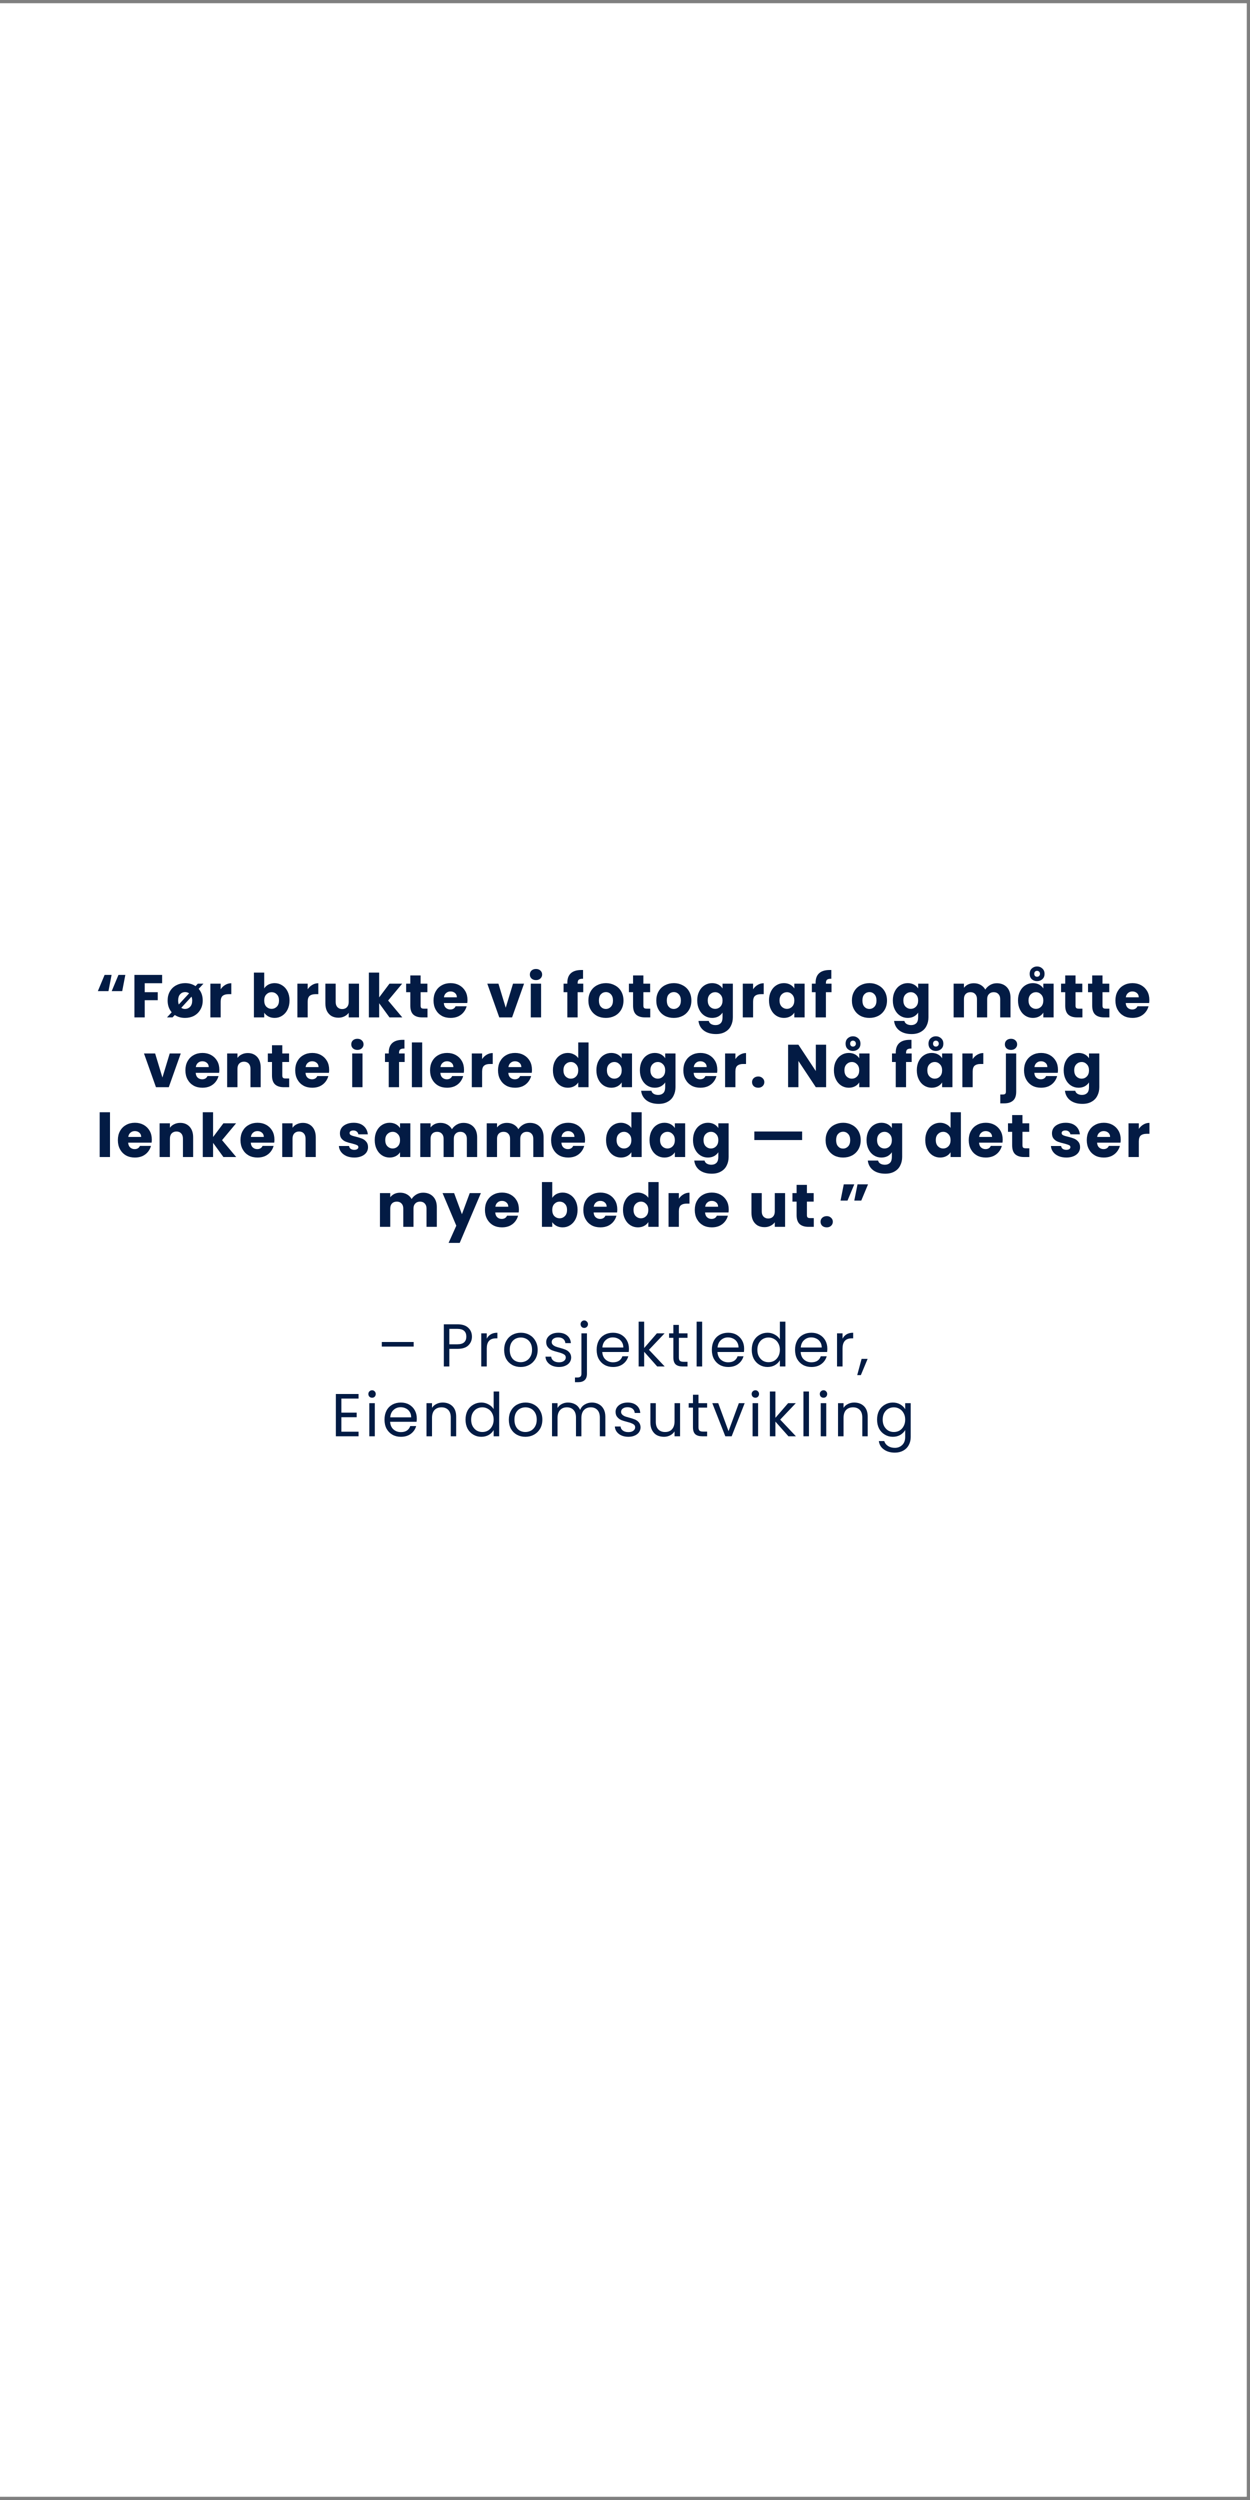 <svg xmlns="http://www.w3.org/2000/svg" xmlns:xlink="http://www.w3.org/1999/xlink" width="250" zoomAndPan="magnify" viewBox="0 0 187.5 375" height="500" preserveAspectRatio="xMidYMid meet" version="1.0"><rect x="0" y="0" width="187.5" height="375" fill="#808080" stroke="none"/><defs><g/><clipPath id="74fa48e7ef"><path d="M 0 0.5 L 187 0.5 L 187 374.5 L 0 374.5 Z M 0 0.5 " clip-rule="nonzero"/></clipPath></defs><g clip-path="url(#74fa48e7ef)"><path fill="#ffffff" d="M 0 0.5 L 187 0.5 L 187 374.5 L 0 374.5 Z M 0 0.5 " fill-opacity="1" fill-rule="nonzero"/><path fill="#ffffff" d="M 0 0.5 L 187 0.5 L 187 374.5 L 0 374.5 Z M 0 0.5 " fill-opacity="1" fill-rule="nonzero"/></g><g fill="#031b44" fill-opacity="1"><g transform="translate(14.332, 152.61)"><g><path d="M 1.938 -3.938 L 0.344 -3.938 L 1.359 -6.375 L 2.406 -6.375 Z M 4 -3.938 L 2.422 -3.938 L 3.438 -6.375 L 4.469 -6.375 Z M 4 -3.938 "/></g></g></g><g fill="#031b44" fill-opacity="1"><g transform="translate(19.601, 152.61)"><g><path d="M 4.719 -6.375 L 4.719 -5.125 L 2.109 -5.125 L 2.109 -3.781 L 4.062 -3.781 L 4.062 -2.578 L 2.109 -2.578 L 2.109 0 L 0.562 0 L 0.562 -6.375 Z M 4.719 -6.375 "/></g></g></g><g fill="#031b44" fill-opacity="1"><g transform="translate(24.925, 152.61)"><g><path d="M 4.875 -4.281 C 5.281 -3.812 5.484 -3.227 5.484 -2.531 C 5.484 -2.008 5.363 -1.551 5.125 -1.156 C 4.895 -0.758 4.578 -0.453 4.172 -0.234 C 3.773 -0.023 3.328 0.078 2.828 0.078 C 2.242 0.078 1.734 -0.066 1.297 -0.359 L 0.953 0 L 0.125 0 L 0.828 -0.766 C 0.422 -1.242 0.219 -1.832 0.219 -2.531 C 0.219 -3.051 0.332 -3.508 0.562 -3.906 C 0.789 -4.301 1.102 -4.602 1.5 -4.812 C 1.906 -5.031 2.352 -5.141 2.844 -5.141 C 3.445 -5.141 3.969 -4.988 4.406 -4.688 L 4.75 -5.062 L 5.594 -5.062 Z M 1.797 -2.531 C 1.797 -2.312 1.828 -2.113 1.891 -1.938 L 3.438 -3.609 C 3.27 -3.734 3.07 -3.797 2.844 -3.797 C 2.539 -3.797 2.289 -3.688 2.094 -3.469 C 1.895 -3.258 1.797 -2.945 1.797 -2.531 Z M 3.906 -2.531 C 3.906 -2.75 3.867 -2.941 3.797 -3.109 L 2.266 -1.438 C 2.43 -1.32 2.617 -1.266 2.828 -1.266 C 3.129 -1.266 3.383 -1.375 3.594 -1.594 C 3.801 -1.812 3.906 -2.125 3.906 -2.531 Z M 3.906 -2.531 "/></g></g></g><g fill="#031b44" fill-opacity="1"><g transform="translate(30.993, 152.61)"><g><path d="M 2.109 -4.219 C 2.297 -4.5 2.523 -4.719 2.797 -4.875 C 3.066 -5.039 3.367 -5.125 3.703 -5.125 L 3.703 -3.484 L 3.281 -3.484 C 2.895 -3.484 2.602 -3.398 2.406 -3.234 C 2.207 -3.066 2.109 -2.77 2.109 -2.344 L 2.109 0 L 0.562 0 L 0.562 -5.062 L 2.109 -5.062 Z M 2.109 -4.219 "/></g></g></g><g fill="#031b44" fill-opacity="1"><g transform="translate(35.238, 152.61)"><g/></g></g><g fill="#031b44" fill-opacity="1"><g transform="translate(37.524, 152.61)"><g><path d="M 2.109 -4.344 C 2.254 -4.582 2.461 -4.773 2.734 -4.922 C 3.016 -5.066 3.328 -5.141 3.672 -5.141 C 4.086 -5.141 4.461 -5.031 4.797 -4.812 C 5.141 -4.602 5.41 -4.301 5.609 -3.906 C 5.805 -3.52 5.906 -3.066 5.906 -2.547 C 5.906 -2.023 5.805 -1.566 5.609 -1.172 C 5.41 -0.773 5.141 -0.469 4.797 -0.25 C 4.461 -0.031 4.086 0.078 3.672 0.078 C 3.316 0.078 3.004 0.004 2.734 -0.141 C 2.473 -0.285 2.266 -0.473 2.109 -0.703 L 2.109 0 L 0.562 0 L 0.562 -6.719 L 2.109 -6.719 Z M 4.328 -2.547 C 4.328 -2.93 4.219 -3.234 4 -3.453 C 3.789 -3.672 3.531 -3.781 3.219 -3.781 C 2.906 -3.781 2.641 -3.664 2.422 -3.438 C 2.211 -3.219 2.109 -2.914 2.109 -2.531 C 2.109 -2.145 2.211 -1.836 2.422 -1.609 C 2.641 -1.391 2.906 -1.281 3.219 -1.281 C 3.52 -1.281 3.781 -1.391 4 -1.609 C 4.219 -1.836 4.328 -2.148 4.328 -2.547 Z M 4.328 -2.547 "/></g></g></g><g fill="#031b44" fill-opacity="1"><g transform="translate(44.045, 152.61)"><g><path d="M 2.109 -4.219 C 2.297 -4.5 2.523 -4.719 2.797 -4.875 C 3.066 -5.039 3.367 -5.125 3.703 -5.125 L 3.703 -3.484 L 3.281 -3.484 C 2.895 -3.484 2.602 -3.398 2.406 -3.234 C 2.207 -3.066 2.109 -2.77 2.109 -2.344 L 2.109 0 L 0.562 0 L 0.562 -5.062 L 2.109 -5.062 Z M 2.109 -4.219 "/></g></g></g><g fill="#031b44" fill-opacity="1"><g transform="translate(48.29, 152.61)"><g><path d="M 5.562 -5.062 L 5.562 0 L 4.016 0 L 4.016 -0.688 C 3.859 -0.469 3.645 -0.289 3.375 -0.156 C 3.102 -0.02 2.805 0.047 2.484 0.047 C 2.086 0.047 1.738 -0.035 1.438 -0.203 C 1.145 -0.379 0.914 -0.629 0.75 -0.953 C 0.594 -1.273 0.516 -1.66 0.516 -2.109 L 0.516 -5.062 L 2.062 -5.062 L 2.062 -2.312 C 2.062 -1.977 2.148 -1.719 2.328 -1.531 C 2.504 -1.344 2.738 -1.25 3.031 -1.25 C 3.332 -1.25 3.57 -1.344 3.75 -1.531 C 3.926 -1.719 4.016 -1.977 4.016 -2.312 L 4.016 -5.062 Z M 5.562 -5.062 "/></g></g></g><g fill="#031b44" fill-opacity="1"><g transform="translate(54.766, 152.61)"><g><path d="M 3.656 0 L 2.109 -2.125 L 2.109 0 L 0.562 0 L 0.562 -6.719 L 2.109 -6.719 L 2.109 -3 L 3.656 -5.062 L 5.562 -5.062 L 3.453 -2.531 L 5.578 0 Z M 3.656 0 "/></g></g></g><g fill="#031b44" fill-opacity="1"><g transform="translate(60.734, 152.61)"><g><path d="M 3.391 -1.312 L 3.391 0 L 2.594 0 C 2.031 0 1.594 -0.133 1.281 -0.406 C 0.969 -0.688 0.812 -1.141 0.812 -1.766 L 0.812 -3.781 L 0.188 -3.781 L 0.188 -5.062 L 0.812 -5.062 L 0.812 -6.297 L 2.359 -6.297 L 2.359 -5.062 L 3.375 -5.062 L 3.375 -3.781 L 2.359 -3.781 L 2.359 -1.75 C 2.359 -1.594 2.395 -1.477 2.469 -1.406 C 2.539 -1.344 2.66 -1.312 2.828 -1.312 Z M 3.391 -1.312 "/></g></g></g><g fill="#031b44" fill-opacity="1"><g transform="translate(64.779, 152.61)"><g><path d="M 5.344 -2.609 C 5.344 -2.461 5.332 -2.312 5.312 -2.156 L 1.797 -2.156 C 1.816 -1.844 1.914 -1.602 2.094 -1.438 C 2.281 -1.27 2.504 -1.188 2.766 -1.188 C 3.148 -1.188 3.414 -1.348 3.562 -1.672 L 5.219 -1.672 C 5.133 -1.348 4.984 -1.051 4.766 -0.781 C 4.547 -0.508 4.27 -0.297 3.938 -0.141 C 3.602 0.004 3.227 0.078 2.812 0.078 C 2.312 0.078 1.867 -0.023 1.484 -0.234 C 1.098 -0.453 0.797 -0.758 0.578 -1.156 C 0.359 -1.551 0.25 -2.008 0.25 -2.531 C 0.25 -3.062 0.359 -3.52 0.578 -3.906 C 0.797 -4.301 1.098 -4.602 1.484 -4.812 C 1.867 -5.031 2.312 -5.141 2.812 -5.141 C 3.301 -5.141 3.734 -5.035 4.109 -4.828 C 4.492 -4.617 4.797 -4.32 5.016 -3.938 C 5.234 -3.562 5.344 -3.117 5.344 -2.609 Z M 3.75 -3.016 C 3.75 -3.285 3.656 -3.5 3.469 -3.656 C 3.289 -3.812 3.066 -3.891 2.797 -3.891 C 2.535 -3.891 2.316 -3.812 2.141 -3.656 C 1.961 -3.508 1.852 -3.297 1.812 -3.016 Z M 3.75 -3.016 "/></g></g></g><g fill="#031b44" fill-opacity="1"><g transform="translate(70.729, 152.61)"><g/></g></g><g fill="#031b44" fill-opacity="1"><g transform="translate(73.015, 152.61)"><g><path d="M 2.844 -1.453 L 3.938 -5.062 L 5.594 -5.062 L 3.797 0 L 1.875 0 L 0.078 -5.062 L 1.75 -5.062 Z M 2.844 -1.453 "/></g></g></g><g fill="#031b44" fill-opacity="1"><g transform="translate(79.055, 152.61)"><g><path d="M 1.344 -5.594 C 1.07 -5.594 0.848 -5.672 0.672 -5.828 C 0.504 -5.992 0.422 -6.191 0.422 -6.422 C 0.422 -6.672 0.504 -6.875 0.672 -7.031 C 0.848 -7.188 1.07 -7.266 1.344 -7.266 C 1.613 -7.266 1.832 -7.188 2 -7.031 C 2.176 -6.875 2.266 -6.672 2.266 -6.422 C 2.266 -6.191 2.176 -5.992 2 -5.828 C 1.832 -5.672 1.613 -5.594 1.344 -5.594 Z M 2.109 -5.062 L 2.109 0 L 0.562 0 L 0.562 -5.062 Z M 2.109 -5.062 "/></g></g></g><g fill="#031b44" fill-opacity="1"><g transform="translate(82.094, 152.61)"><g/></g></g><g fill="#031b44" fill-opacity="1"><g transform="translate(84.38, 152.61)"><g><path d="M 3.109 -3.781 L 2.266 -3.781 L 2.266 0 L 0.719 0 L 0.719 -3.781 L 0.156 -3.781 L 0.156 -5.062 L 0.719 -5.062 L 0.719 -5.203 C 0.719 -5.828 0.895 -6.301 1.25 -6.625 C 1.602 -6.945 2.129 -7.109 2.828 -7.109 C 2.941 -7.109 3.023 -7.109 3.078 -7.109 L 3.078 -5.797 C 2.773 -5.805 2.562 -5.758 2.438 -5.656 C 2.32 -5.562 2.266 -5.379 2.266 -5.109 L 2.266 -5.062 L 3.109 -5.062 Z M 3.109 -3.781 "/></g></g></g><g fill="#031b44" fill-opacity="1"><g transform="translate(88.008, 152.61)"><g><path d="M 2.875 0.078 C 2.375 0.078 1.926 -0.023 1.531 -0.234 C 1.133 -0.453 0.82 -0.758 0.594 -1.156 C 0.363 -1.551 0.25 -2.008 0.25 -2.531 C 0.25 -3.051 0.363 -3.508 0.594 -3.906 C 0.82 -4.301 1.133 -4.602 1.531 -4.812 C 1.938 -5.031 2.391 -5.141 2.891 -5.141 C 3.379 -5.141 3.82 -5.031 4.219 -4.812 C 4.625 -4.602 4.941 -4.301 5.172 -3.906 C 5.398 -3.508 5.516 -3.051 5.516 -2.531 C 5.516 -2.008 5.398 -1.551 5.172 -1.156 C 4.941 -0.758 4.625 -0.453 4.219 -0.234 C 3.812 -0.023 3.363 0.078 2.875 0.078 Z M 2.875 -1.266 C 3.164 -1.266 3.414 -1.375 3.625 -1.594 C 3.832 -1.812 3.938 -2.125 3.938 -2.531 C 3.938 -2.938 3.832 -3.25 3.625 -3.469 C 3.426 -3.688 3.18 -3.797 2.891 -3.797 C 2.586 -3.797 2.332 -3.688 2.125 -3.469 C 1.926 -3.258 1.828 -2.945 1.828 -2.531 C 1.828 -2.125 1.926 -1.812 2.125 -1.594 C 2.32 -1.375 2.57 -1.266 2.875 -1.266 Z M 2.875 -1.266 "/></g></g></g><g fill="#031b44" fill-opacity="1"><g transform="translate(94.148, 152.61)"><g><path d="M 3.391 -1.312 L 3.391 0 L 2.594 0 C 2.031 0 1.594 -0.133 1.281 -0.406 C 0.969 -0.688 0.812 -1.141 0.812 -1.766 L 0.812 -3.781 L 0.188 -3.781 L 0.188 -5.062 L 0.812 -5.062 L 0.812 -6.297 L 2.359 -6.297 L 2.359 -5.062 L 3.375 -5.062 L 3.375 -3.781 L 2.359 -3.781 L 2.359 -1.75 C 2.359 -1.594 2.395 -1.477 2.469 -1.406 C 2.539 -1.344 2.66 -1.312 2.828 -1.312 Z M 3.391 -1.312 "/></g></g></g><g fill="#031b44" fill-opacity="1"><g transform="translate(98.193, 152.61)"><g><path d="M 2.875 0.078 C 2.375 0.078 1.926 -0.023 1.531 -0.234 C 1.133 -0.453 0.82 -0.758 0.594 -1.156 C 0.363 -1.551 0.25 -2.008 0.25 -2.531 C 0.25 -3.051 0.363 -3.508 0.594 -3.906 C 0.82 -4.301 1.133 -4.602 1.531 -4.812 C 1.938 -5.031 2.391 -5.141 2.891 -5.141 C 3.379 -5.141 3.82 -5.031 4.219 -4.812 C 4.625 -4.602 4.941 -4.301 5.172 -3.906 C 5.398 -3.508 5.516 -3.051 5.516 -2.531 C 5.516 -2.008 5.398 -1.551 5.172 -1.156 C 4.941 -0.758 4.625 -0.453 4.219 -0.234 C 3.812 -0.023 3.363 0.078 2.875 0.078 Z M 2.875 -1.266 C 3.164 -1.266 3.414 -1.375 3.625 -1.594 C 3.832 -1.812 3.938 -2.125 3.938 -2.531 C 3.938 -2.938 3.832 -3.25 3.625 -3.469 C 3.426 -3.688 3.18 -3.797 2.891 -3.797 C 2.586 -3.797 2.332 -3.688 2.125 -3.469 C 1.926 -3.258 1.828 -2.945 1.828 -2.531 C 1.828 -2.125 1.926 -1.812 2.125 -1.594 C 2.32 -1.375 2.57 -1.266 2.875 -1.266 Z M 2.875 -1.266 "/></g></g></g><g fill="#031b44" fill-opacity="1"><g transform="translate(104.334, 152.61)"><g><path d="M 2.484 -5.141 C 2.836 -5.141 3.148 -5.066 3.422 -4.922 C 3.691 -4.773 3.898 -4.582 4.047 -4.344 L 4.047 -5.062 L 5.594 -5.062 L 5.594 -0.016 C 5.594 0.453 5.5 0.875 5.312 1.25 C 5.133 1.633 4.852 1.938 4.469 2.156 C 4.094 2.383 3.625 2.5 3.062 2.5 C 2.312 2.5 1.703 2.32 1.234 1.969 C 0.773 1.613 0.508 1.133 0.438 0.531 L 1.984 0.531 C 2.023 0.719 2.133 0.867 2.312 0.984 C 2.5 1.098 2.727 1.156 3 1.156 C 3.32 1.156 3.578 1.062 3.766 0.875 C 3.953 0.688 4.047 0.391 4.047 -0.016 L 4.047 -0.719 C 3.898 -0.488 3.691 -0.297 3.422 -0.141 C 3.148 0.004 2.836 0.078 2.484 0.078 C 2.066 0.078 1.688 -0.031 1.344 -0.25 C 1.008 -0.469 0.742 -0.773 0.547 -1.172 C 0.348 -1.566 0.25 -2.023 0.25 -2.547 C 0.25 -3.066 0.348 -3.52 0.547 -3.906 C 0.742 -4.301 1.008 -4.602 1.344 -4.812 C 1.688 -5.031 2.066 -5.141 2.484 -5.141 Z M 4.047 -2.531 C 4.047 -2.914 3.938 -3.219 3.719 -3.438 C 3.508 -3.664 3.25 -3.781 2.938 -3.781 C 2.633 -3.781 2.375 -3.672 2.156 -3.453 C 1.938 -3.234 1.828 -2.93 1.828 -2.547 C 1.828 -2.148 1.938 -1.836 2.156 -1.609 C 2.375 -1.391 2.633 -1.281 2.938 -1.281 C 3.25 -1.281 3.508 -1.391 3.719 -1.609 C 3.938 -1.836 4.047 -2.145 4.047 -2.531 Z M 4.047 -2.531 "/></g></g></g><g fill="#031b44" fill-opacity="1"><g transform="translate(110.855, 152.61)"><g><path d="M 2.109 -4.219 C 2.297 -4.5 2.523 -4.719 2.797 -4.875 C 3.066 -5.039 3.367 -5.125 3.703 -5.125 L 3.703 -3.484 L 3.281 -3.484 C 2.895 -3.484 2.602 -3.398 2.406 -3.234 C 2.207 -3.066 2.109 -2.77 2.109 -2.344 L 2.109 0 L 0.562 0 L 0.562 -5.062 L 2.109 -5.062 Z M 2.109 -4.219 "/></g></g></g><g fill="#031b44" fill-opacity="1"><g transform="translate(115.1, 152.61)"><g><path d="M 0.25 -2.547 C 0.25 -3.066 0.348 -3.52 0.547 -3.906 C 0.742 -4.301 1.008 -4.602 1.344 -4.812 C 1.688 -5.031 2.066 -5.141 2.484 -5.141 C 2.836 -5.141 3.148 -5.066 3.422 -4.922 C 3.691 -4.773 3.898 -4.582 4.047 -4.344 L 4.047 -5.062 L 5.594 -5.062 L 5.594 0 L 4.047 0 L 4.047 -0.719 C 3.898 -0.477 3.691 -0.285 3.422 -0.141 C 3.148 0.004 2.836 0.078 2.484 0.078 C 2.066 0.078 1.688 -0.031 1.344 -0.25 C 1.008 -0.469 0.742 -0.773 0.547 -1.172 C 0.348 -1.566 0.25 -2.023 0.25 -2.547 Z M 4.047 -2.531 C 4.047 -2.914 3.938 -3.219 3.719 -3.438 C 3.508 -3.664 3.25 -3.781 2.938 -3.781 C 2.633 -3.781 2.375 -3.672 2.156 -3.453 C 1.938 -3.234 1.828 -2.93 1.828 -2.547 C 1.828 -2.148 1.938 -1.836 2.156 -1.609 C 2.375 -1.391 2.633 -1.281 2.938 -1.281 C 3.25 -1.281 3.508 -1.391 3.719 -1.609 C 3.938 -1.836 4.047 -2.145 4.047 -2.531 Z M 4.047 -2.531 "/></g></g></g><g fill="#031b44" fill-opacity="1"><g transform="translate(121.621, 152.61)"><g><path d="M 3.109 -3.781 L 2.266 -3.781 L 2.266 0 L 0.719 0 L 0.719 -3.781 L 0.156 -3.781 L 0.156 -5.062 L 0.719 -5.062 L 0.719 -5.203 C 0.719 -5.828 0.895 -6.301 1.25 -6.625 C 1.602 -6.945 2.129 -7.109 2.828 -7.109 C 2.941 -7.109 3.023 -7.109 3.078 -7.109 L 3.078 -5.797 C 2.773 -5.805 2.562 -5.758 2.438 -5.656 C 2.32 -5.562 2.266 -5.379 2.266 -5.109 L 2.266 -5.062 L 3.109 -5.062 Z M 3.109 -3.781 "/></g></g></g><g fill="#031b44" fill-opacity="1"><g transform="translate(125.249, 152.61)"><g/></g></g><g fill="#031b44" fill-opacity="1"><g transform="translate(127.535, 152.61)"><g><path d="M 2.875 0.078 C 2.375 0.078 1.926 -0.023 1.531 -0.234 C 1.133 -0.453 0.82 -0.758 0.594 -1.156 C 0.363 -1.551 0.25 -2.008 0.25 -2.531 C 0.25 -3.051 0.363 -3.508 0.594 -3.906 C 0.82 -4.301 1.133 -4.602 1.531 -4.812 C 1.938 -5.031 2.391 -5.141 2.891 -5.141 C 3.379 -5.141 3.82 -5.031 4.219 -4.812 C 4.625 -4.602 4.941 -4.301 5.172 -3.906 C 5.398 -3.508 5.516 -3.051 5.516 -2.531 C 5.516 -2.008 5.398 -1.551 5.172 -1.156 C 4.941 -0.758 4.625 -0.453 4.219 -0.234 C 3.812 -0.023 3.363 0.078 2.875 0.078 Z M 2.875 -1.266 C 3.164 -1.266 3.414 -1.375 3.625 -1.594 C 3.832 -1.812 3.938 -2.125 3.938 -2.531 C 3.938 -2.938 3.832 -3.25 3.625 -3.469 C 3.426 -3.688 3.18 -3.797 2.891 -3.797 C 2.586 -3.797 2.332 -3.688 2.125 -3.469 C 1.926 -3.258 1.828 -2.945 1.828 -2.531 C 1.828 -2.125 1.926 -1.812 2.125 -1.594 C 2.32 -1.375 2.57 -1.266 2.875 -1.266 Z M 2.875 -1.266 "/></g></g></g><g fill="#031b44" fill-opacity="1"><g transform="translate(133.675, 152.61)"><g><path d="M 2.484 -5.141 C 2.836 -5.141 3.148 -5.066 3.422 -4.922 C 3.691 -4.773 3.898 -4.582 4.047 -4.344 L 4.047 -5.062 L 5.594 -5.062 L 5.594 -0.016 C 5.594 0.453 5.5 0.875 5.312 1.25 C 5.133 1.633 4.852 1.938 4.469 2.156 C 4.094 2.383 3.625 2.5 3.062 2.5 C 2.312 2.5 1.703 2.32 1.234 1.969 C 0.773 1.613 0.508 1.133 0.438 0.531 L 1.984 0.531 C 2.023 0.719 2.133 0.867 2.312 0.984 C 2.5 1.098 2.727 1.156 3 1.156 C 3.32 1.156 3.578 1.062 3.766 0.875 C 3.953 0.688 4.047 0.391 4.047 -0.016 L 4.047 -0.719 C 3.898 -0.488 3.691 -0.297 3.422 -0.141 C 3.148 0.004 2.836 0.078 2.484 0.078 C 2.066 0.078 1.688 -0.031 1.344 -0.25 C 1.008 -0.469 0.742 -0.773 0.547 -1.172 C 0.348 -1.566 0.25 -2.023 0.25 -2.547 C 0.25 -3.066 0.348 -3.52 0.547 -3.906 C 0.742 -4.301 1.008 -4.602 1.344 -4.812 C 1.688 -5.031 2.066 -5.141 2.484 -5.141 Z M 4.047 -2.531 C 4.047 -2.914 3.938 -3.219 3.719 -3.438 C 3.508 -3.664 3.25 -3.781 2.938 -3.781 C 2.633 -3.781 2.375 -3.672 2.156 -3.453 C 1.938 -3.234 1.828 -2.93 1.828 -2.547 C 1.828 -2.148 1.938 -1.836 2.156 -1.609 C 2.375 -1.391 2.633 -1.281 2.938 -1.281 C 3.25 -1.281 3.508 -1.391 3.719 -1.609 C 3.938 -1.836 4.047 -2.145 4.047 -2.531 Z M 4.047 -2.531 "/></g></g></g><g fill="#031b44" fill-opacity="1"><g transform="translate(140.196, 152.61)"><g/></g></g><g fill="#031b44" fill-opacity="1"><g transform="translate(142.482, 152.61)"><g><path d="M 7.031 -5.125 C 7.656 -5.125 8.156 -4.93 8.531 -4.547 C 8.906 -4.16 9.094 -3.629 9.094 -2.953 L 9.094 0 L 7.547 0 L 7.547 -2.75 C 7.547 -3.07 7.457 -3.32 7.281 -3.5 C 7.113 -3.688 6.879 -3.781 6.578 -3.781 C 6.273 -3.781 6.035 -3.688 5.859 -3.5 C 5.68 -3.32 5.594 -3.07 5.594 -2.75 L 5.594 0 L 4.062 0 L 4.062 -2.75 C 4.062 -3.07 3.973 -3.32 3.797 -3.5 C 3.629 -3.688 3.395 -3.781 3.094 -3.781 C 2.781 -3.781 2.535 -3.688 2.359 -3.5 C 2.191 -3.32 2.109 -3.07 2.109 -2.75 L 2.109 0 L 0.562 0 L 0.562 -5.062 L 2.109 -5.062 L 2.109 -4.438 C 2.266 -4.645 2.469 -4.812 2.719 -4.938 C 2.977 -5.062 3.27 -5.125 3.594 -5.125 C 3.977 -5.125 4.316 -5.039 4.609 -4.875 C 4.91 -4.707 5.145 -4.473 5.312 -4.172 C 5.488 -4.453 5.727 -4.68 6.031 -4.859 C 6.332 -5.035 6.664 -5.125 7.031 -5.125 Z M 7.031 -5.125 "/></g></g></g><g fill="#031b44" fill-opacity="1"><g transform="translate(152.45, 152.61)"><g><path d="M 0.25 -2.547 C 0.25 -3.066 0.348 -3.52 0.547 -3.906 C 0.742 -4.301 1.008 -4.602 1.344 -4.812 C 1.688 -5.031 2.066 -5.141 2.484 -5.141 C 2.836 -5.141 3.148 -5.066 3.422 -4.922 C 3.691 -4.773 3.898 -4.582 4.047 -4.344 L 4.047 -5.062 L 5.594 -5.062 L 5.594 0 L 4.047 0 L 4.047 -0.719 C 3.898 -0.477 3.691 -0.285 3.422 -0.141 C 3.148 0.004 2.836 0.078 2.484 0.078 C 2.066 0.078 1.688 -0.031 1.344 -0.25 C 1.008 -0.469 0.742 -0.773 0.547 -1.172 C 0.348 -1.566 0.25 -2.023 0.25 -2.547 Z M 4.047 -2.531 C 4.047 -2.914 3.938 -3.219 3.719 -3.438 C 3.508 -3.664 3.25 -3.781 2.938 -3.781 C 2.633 -3.781 2.375 -3.672 2.156 -3.453 C 1.938 -3.234 1.828 -2.93 1.828 -2.547 C 1.828 -2.148 1.938 -1.836 2.156 -1.609 C 2.375 -1.391 2.633 -1.281 2.938 -1.281 C 3.25 -1.281 3.508 -1.391 3.719 -1.609 C 3.938 -1.836 4.047 -2.145 4.047 -2.531 Z M 4.234 -6.531 C 4.234 -6.195 4.125 -5.93 3.906 -5.734 C 3.688 -5.535 3.422 -5.438 3.109 -5.438 C 2.797 -5.438 2.531 -5.535 2.312 -5.734 C 2.102 -5.93 2 -6.195 2 -6.531 C 2 -6.863 2.102 -7.129 2.312 -7.328 C 2.531 -7.535 2.797 -7.641 3.109 -7.641 C 3.422 -7.641 3.688 -7.535 3.906 -7.328 C 4.125 -7.129 4.234 -6.863 4.234 -6.531 Z M 3.547 -6.531 C 3.547 -6.664 3.504 -6.773 3.422 -6.859 C 3.336 -6.941 3.234 -6.984 3.109 -6.984 C 2.984 -6.984 2.879 -6.941 2.797 -6.859 C 2.723 -6.773 2.688 -6.664 2.688 -6.531 C 2.688 -6.406 2.723 -6.301 2.797 -6.219 C 2.879 -6.133 2.984 -6.094 3.109 -6.094 C 3.234 -6.094 3.336 -6.133 3.422 -6.219 C 3.504 -6.301 3.547 -6.406 3.547 -6.531 Z M 3.547 -6.531 "/></g></g></g><g fill="#031b44" fill-opacity="1"><g transform="translate(158.971, 152.61)"><g><path d="M 3.391 -1.312 L 3.391 0 L 2.594 0 C 2.031 0 1.594 -0.133 1.281 -0.406 C 0.969 -0.688 0.812 -1.141 0.812 -1.766 L 0.812 -3.781 L 0.188 -3.781 L 0.188 -5.062 L 0.812 -5.062 L 0.812 -6.297 L 2.359 -6.297 L 2.359 -5.062 L 3.375 -5.062 L 3.375 -3.781 L 2.359 -3.781 L 2.359 -1.75 C 2.359 -1.594 2.395 -1.477 2.469 -1.406 C 2.539 -1.344 2.66 -1.312 2.828 -1.312 Z M 3.391 -1.312 "/></g></g></g><g fill="#031b44" fill-opacity="1"><g transform="translate(163.016, 152.61)"><g><path d="M 3.391 -1.312 L 3.391 0 L 2.594 0 C 2.031 0 1.594 -0.133 1.281 -0.406 C 0.969 -0.688 0.812 -1.141 0.812 -1.766 L 0.812 -3.781 L 0.188 -3.781 L 0.188 -5.062 L 0.812 -5.062 L 0.812 -6.297 L 2.359 -6.297 L 2.359 -5.062 L 3.375 -5.062 L 3.375 -3.781 L 2.359 -3.781 L 2.359 -1.75 C 2.359 -1.594 2.395 -1.477 2.469 -1.406 C 2.539 -1.344 2.66 -1.312 2.828 -1.312 Z M 3.391 -1.312 "/></g></g></g><g fill="#031b44" fill-opacity="1"><g transform="translate(167.062, 152.61)"><g><path d="M 5.344 -2.609 C 5.344 -2.461 5.332 -2.312 5.312 -2.156 L 1.797 -2.156 C 1.816 -1.844 1.914 -1.602 2.094 -1.438 C 2.281 -1.27 2.504 -1.188 2.766 -1.188 C 3.148 -1.188 3.414 -1.348 3.562 -1.672 L 5.219 -1.672 C 5.133 -1.348 4.984 -1.051 4.766 -0.781 C 4.547 -0.508 4.27 -0.297 3.938 -0.141 C 3.602 0.004 3.227 0.078 2.812 0.078 C 2.312 0.078 1.867 -0.023 1.484 -0.234 C 1.098 -0.453 0.797 -0.758 0.578 -1.156 C 0.359 -1.551 0.25 -2.008 0.25 -2.531 C 0.25 -3.062 0.359 -3.52 0.578 -3.906 C 0.797 -4.301 1.098 -4.602 1.484 -4.812 C 1.867 -5.031 2.312 -5.141 2.812 -5.141 C 3.301 -5.141 3.734 -5.035 4.109 -4.828 C 4.492 -4.617 4.797 -4.32 5.016 -3.938 C 5.234 -3.562 5.344 -3.117 5.344 -2.609 Z M 3.75 -3.016 C 3.75 -3.285 3.656 -3.5 3.469 -3.656 C 3.289 -3.812 3.066 -3.891 2.797 -3.891 C 2.535 -3.891 2.316 -3.812 2.141 -3.656 C 1.961 -3.508 1.852 -3.297 1.812 -3.016 Z M 3.75 -3.016 "/></g></g></g><g fill="#031b44" fill-opacity="1"><g transform="translate(21.52, 163.082)"><g><path d="M 2.844 -1.453 L 3.938 -5.062 L 5.594 -5.062 L 3.797 0 L 1.875 0 L 0.078 -5.062 L 1.75 -5.062 Z M 2.844 -1.453 "/></g></g></g><g fill="#031b44" fill-opacity="1"><g transform="translate(27.56, 163.082)"><g><path d="M 5.344 -2.609 C 5.344 -2.461 5.332 -2.312 5.312 -2.156 L 1.797 -2.156 C 1.816 -1.844 1.914 -1.602 2.094 -1.438 C 2.281 -1.27 2.504 -1.188 2.766 -1.188 C 3.148 -1.188 3.414 -1.348 3.562 -1.672 L 5.219 -1.672 C 5.133 -1.348 4.984 -1.051 4.766 -0.781 C 4.547 -0.508 4.27 -0.297 3.938 -0.141 C 3.602 0.004 3.227 0.078 2.812 0.078 C 2.312 0.078 1.867 -0.023 1.484 -0.234 C 1.098 -0.453 0.797 -0.758 0.578 -1.156 C 0.359 -1.551 0.25 -2.008 0.25 -2.531 C 0.25 -3.062 0.359 -3.52 0.578 -3.906 C 0.797 -4.301 1.098 -4.602 1.484 -4.812 C 1.867 -5.031 2.312 -5.141 2.812 -5.141 C 3.301 -5.141 3.734 -5.035 4.109 -4.828 C 4.492 -4.617 4.797 -4.32 5.016 -3.938 C 5.234 -3.562 5.344 -3.117 5.344 -2.609 Z M 3.75 -3.016 C 3.75 -3.285 3.656 -3.5 3.469 -3.656 C 3.289 -3.812 3.066 -3.891 2.797 -3.891 C 2.535 -3.891 2.316 -3.812 2.141 -3.656 C 1.961 -3.508 1.852 -3.297 1.812 -3.016 Z M 3.75 -3.016 "/></g></g></g><g fill="#031b44" fill-opacity="1"><g transform="translate(33.51, 163.082)"><g><path d="M 3.656 -5.125 C 4.238 -5.125 4.707 -4.93 5.062 -4.547 C 5.414 -4.16 5.594 -3.629 5.594 -2.953 L 5.594 0 L 4.062 0 L 4.062 -2.75 C 4.062 -3.094 3.973 -3.359 3.797 -3.547 C 3.617 -3.734 3.383 -3.828 3.094 -3.828 C 2.789 -3.828 2.551 -3.734 2.375 -3.547 C 2.195 -3.359 2.109 -3.094 2.109 -2.75 L 2.109 0 L 0.562 0 L 0.562 -5.062 L 2.109 -5.062 L 2.109 -4.391 C 2.266 -4.617 2.477 -4.797 2.75 -4.922 C 3.02 -5.055 3.32 -5.125 3.656 -5.125 Z M 3.656 -5.125 "/></g></g></g><g fill="#031b44" fill-opacity="1"><g transform="translate(39.986, 163.082)"><g><path d="M 3.391 -1.312 L 3.391 0 L 2.594 0 C 2.031 0 1.594 -0.133 1.281 -0.406 C 0.969 -0.688 0.812 -1.141 0.812 -1.766 L 0.812 -3.781 L 0.188 -3.781 L 0.188 -5.062 L 0.812 -5.062 L 0.812 -6.297 L 2.359 -6.297 L 2.359 -5.062 L 3.375 -5.062 L 3.375 -3.781 L 2.359 -3.781 L 2.359 -1.75 C 2.359 -1.594 2.395 -1.477 2.469 -1.406 C 2.539 -1.344 2.66 -1.312 2.828 -1.312 Z M 3.391 -1.312 "/></g></g></g><g fill="#031b44" fill-opacity="1"><g transform="translate(44.031, 163.082)"><g><path d="M 5.344 -2.609 C 5.344 -2.461 5.332 -2.312 5.312 -2.156 L 1.797 -2.156 C 1.816 -1.844 1.914 -1.602 2.094 -1.438 C 2.281 -1.27 2.504 -1.188 2.766 -1.188 C 3.148 -1.188 3.414 -1.348 3.562 -1.672 L 5.219 -1.672 C 5.133 -1.348 4.984 -1.051 4.766 -0.781 C 4.547 -0.508 4.27 -0.297 3.938 -0.141 C 3.602 0.004 3.227 0.078 2.812 0.078 C 2.312 0.078 1.867 -0.023 1.484 -0.234 C 1.098 -0.453 0.797 -0.758 0.578 -1.156 C 0.359 -1.551 0.25 -2.008 0.25 -2.531 C 0.25 -3.062 0.359 -3.52 0.578 -3.906 C 0.797 -4.301 1.098 -4.602 1.484 -4.812 C 1.867 -5.031 2.312 -5.141 2.812 -5.141 C 3.301 -5.141 3.734 -5.035 4.109 -4.828 C 4.492 -4.617 4.797 -4.32 5.016 -3.938 C 5.234 -3.562 5.344 -3.117 5.344 -2.609 Z M 3.75 -3.016 C 3.75 -3.285 3.656 -3.5 3.469 -3.656 C 3.289 -3.812 3.066 -3.891 2.797 -3.891 C 2.535 -3.891 2.316 -3.812 2.141 -3.656 C 1.961 -3.508 1.852 -3.297 1.812 -3.016 Z M 3.75 -3.016 "/></g></g></g><g fill="#031b44" fill-opacity="1"><g transform="translate(49.981, 163.082)"><g/></g></g><g fill="#031b44" fill-opacity="1"><g transform="translate(52.267, 163.082)"><g><path d="M 1.344 -5.594 C 1.07 -5.594 0.848 -5.672 0.672 -5.828 C 0.504 -5.992 0.422 -6.191 0.422 -6.422 C 0.422 -6.672 0.504 -6.875 0.672 -7.031 C 0.848 -7.188 1.07 -7.266 1.344 -7.266 C 1.613 -7.266 1.832 -7.188 2 -7.031 C 2.176 -6.875 2.266 -6.672 2.266 -6.422 C 2.266 -6.191 2.176 -5.992 2 -5.828 C 1.832 -5.672 1.613 -5.594 1.344 -5.594 Z M 2.109 -5.062 L 2.109 0 L 0.562 0 L 0.562 -5.062 Z M 2.109 -5.062 "/></g></g></g><g fill="#031b44" fill-opacity="1"><g transform="translate(55.305, 163.082)"><g/></g></g><g fill="#031b44" fill-opacity="1"><g transform="translate(57.591, 163.082)"><g><path d="M 3.109 -3.781 L 2.266 -3.781 L 2.266 0 L 0.719 0 L 0.719 -3.781 L 0.156 -3.781 L 0.156 -5.062 L 0.719 -5.062 L 0.719 -5.203 C 0.719 -5.828 0.895 -6.301 1.25 -6.625 C 1.602 -6.945 2.129 -7.109 2.828 -7.109 C 2.941 -7.109 3.023 -7.109 3.078 -7.109 L 3.078 -5.797 C 2.773 -5.805 2.562 -5.758 2.438 -5.656 C 2.32 -5.562 2.266 -5.379 2.266 -5.109 L 2.266 -5.062 L 3.109 -5.062 Z M 3.109 -3.781 "/></g></g></g><g fill="#031b44" fill-opacity="1"><g transform="translate(61.219, 163.082)"><g><path d="M 2.109 -6.719 L 2.109 0 L 0.562 0 L 0.562 -6.719 Z M 2.109 -6.719 "/></g></g></g><g fill="#031b44" fill-opacity="1"><g transform="translate(64.258, 163.082)"><g><path d="M 5.344 -2.609 C 5.344 -2.461 5.332 -2.312 5.312 -2.156 L 1.797 -2.156 C 1.816 -1.844 1.914 -1.602 2.094 -1.438 C 2.281 -1.27 2.504 -1.188 2.766 -1.188 C 3.148 -1.188 3.414 -1.348 3.562 -1.672 L 5.219 -1.672 C 5.133 -1.348 4.984 -1.051 4.766 -0.781 C 4.547 -0.508 4.27 -0.297 3.938 -0.141 C 3.602 0.004 3.227 0.078 2.812 0.078 C 2.312 0.078 1.867 -0.023 1.484 -0.234 C 1.098 -0.453 0.797 -0.758 0.578 -1.156 C 0.359 -1.551 0.25 -2.008 0.25 -2.531 C 0.25 -3.062 0.359 -3.52 0.578 -3.906 C 0.797 -4.301 1.098 -4.602 1.484 -4.812 C 1.867 -5.031 2.312 -5.141 2.812 -5.141 C 3.301 -5.141 3.734 -5.035 4.109 -4.828 C 4.492 -4.617 4.797 -4.32 5.016 -3.938 C 5.234 -3.562 5.344 -3.117 5.344 -2.609 Z M 3.75 -3.016 C 3.75 -3.285 3.656 -3.5 3.469 -3.656 C 3.289 -3.812 3.066 -3.891 2.797 -3.891 C 2.535 -3.891 2.316 -3.812 2.141 -3.656 C 1.961 -3.508 1.852 -3.297 1.812 -3.016 Z M 3.75 -3.016 "/></g></g></g><g fill="#031b44" fill-opacity="1"><g transform="translate(70.208, 163.082)"><g><path d="M 2.109 -4.219 C 2.297 -4.5 2.523 -4.719 2.797 -4.875 C 3.066 -5.039 3.367 -5.125 3.703 -5.125 L 3.703 -3.484 L 3.281 -3.484 C 2.895 -3.484 2.602 -3.398 2.406 -3.234 C 2.207 -3.066 2.109 -2.77 2.109 -2.344 L 2.109 0 L 0.562 0 L 0.562 -5.062 L 2.109 -5.062 Z M 2.109 -4.219 "/></g></g></g><g fill="#031b44" fill-opacity="1"><g transform="translate(74.452, 163.082)"><g><path d="M 5.344 -2.609 C 5.344 -2.461 5.332 -2.312 5.312 -2.156 L 1.797 -2.156 C 1.816 -1.844 1.914 -1.602 2.094 -1.438 C 2.281 -1.27 2.504 -1.188 2.766 -1.188 C 3.148 -1.188 3.414 -1.348 3.562 -1.672 L 5.219 -1.672 C 5.133 -1.348 4.984 -1.051 4.766 -0.781 C 4.547 -0.508 4.27 -0.297 3.938 -0.141 C 3.602 0.004 3.227 0.078 2.812 0.078 C 2.312 0.078 1.867 -0.023 1.484 -0.234 C 1.098 -0.453 0.797 -0.758 0.578 -1.156 C 0.359 -1.551 0.25 -2.008 0.25 -2.531 C 0.25 -3.062 0.359 -3.52 0.578 -3.906 C 0.797 -4.301 1.098 -4.602 1.484 -4.812 C 1.867 -5.031 2.312 -5.141 2.812 -5.141 C 3.301 -5.141 3.734 -5.035 4.109 -4.828 C 4.492 -4.617 4.797 -4.32 5.016 -3.938 C 5.234 -3.562 5.344 -3.117 5.344 -2.609 Z M 3.75 -3.016 C 3.75 -3.285 3.656 -3.5 3.469 -3.656 C 3.289 -3.812 3.066 -3.891 2.797 -3.891 C 2.535 -3.891 2.316 -3.812 2.141 -3.656 C 1.961 -3.508 1.852 -3.297 1.812 -3.016 Z M 3.75 -3.016 "/></g></g></g><g fill="#031b44" fill-opacity="1"><g transform="translate(80.402, 163.082)"><g/></g></g><g fill="#031b44" fill-opacity="1"><g transform="translate(82.688, 163.082)"><g><path d="M 0.25 -2.547 C 0.25 -3.066 0.348 -3.52 0.547 -3.906 C 0.742 -4.301 1.008 -4.602 1.344 -4.812 C 1.688 -5.031 2.066 -5.141 2.484 -5.141 C 2.816 -5.141 3.117 -5.066 3.391 -4.922 C 3.672 -4.785 3.891 -4.598 4.047 -4.359 L 4.047 -6.719 L 5.594 -6.719 L 5.594 0 L 4.047 0 L 4.047 -0.719 C 3.898 -0.477 3.691 -0.285 3.422 -0.141 C 3.148 0.004 2.836 0.078 2.484 0.078 C 2.066 0.078 1.688 -0.031 1.344 -0.25 C 1.008 -0.469 0.742 -0.773 0.547 -1.172 C 0.348 -1.566 0.25 -2.023 0.25 -2.547 Z M 4.047 -2.531 C 4.047 -2.914 3.938 -3.219 3.719 -3.438 C 3.508 -3.664 3.25 -3.781 2.938 -3.781 C 2.633 -3.781 2.375 -3.672 2.156 -3.453 C 1.938 -3.234 1.828 -2.93 1.828 -2.547 C 1.828 -2.148 1.938 -1.836 2.156 -1.609 C 2.375 -1.391 2.633 -1.281 2.938 -1.281 C 3.25 -1.281 3.508 -1.391 3.719 -1.609 C 3.938 -1.836 4.047 -2.145 4.047 -2.531 Z M 4.047 -2.531 "/></g></g></g><g fill="#031b44" fill-opacity="1"><g transform="translate(89.209, 163.082)"><g><path d="M 0.25 -2.547 C 0.25 -3.066 0.348 -3.52 0.547 -3.906 C 0.742 -4.301 1.008 -4.602 1.344 -4.812 C 1.688 -5.031 2.066 -5.141 2.484 -5.141 C 2.836 -5.141 3.148 -5.066 3.422 -4.922 C 3.691 -4.773 3.898 -4.582 4.047 -4.344 L 4.047 -5.062 L 5.594 -5.062 L 5.594 0 L 4.047 0 L 4.047 -0.719 C 3.898 -0.477 3.691 -0.285 3.422 -0.141 C 3.148 0.004 2.836 0.078 2.484 0.078 C 2.066 0.078 1.688 -0.031 1.344 -0.25 C 1.008 -0.469 0.742 -0.773 0.547 -1.172 C 0.348 -1.566 0.25 -2.023 0.25 -2.547 Z M 4.047 -2.531 C 4.047 -2.914 3.938 -3.219 3.719 -3.438 C 3.508 -3.664 3.25 -3.781 2.938 -3.781 C 2.633 -3.781 2.375 -3.672 2.156 -3.453 C 1.938 -3.234 1.828 -2.93 1.828 -2.547 C 1.828 -2.148 1.938 -1.836 2.156 -1.609 C 2.375 -1.391 2.633 -1.281 2.938 -1.281 C 3.25 -1.281 3.508 -1.391 3.719 -1.609 C 3.938 -1.836 4.047 -2.145 4.047 -2.531 Z M 4.047 -2.531 "/></g></g></g><g fill="#031b44" fill-opacity="1"><g transform="translate(95.731, 163.082)"><g><path d="M 2.484 -5.141 C 2.836 -5.141 3.148 -5.066 3.422 -4.922 C 3.691 -4.773 3.898 -4.582 4.047 -4.344 L 4.047 -5.062 L 5.594 -5.062 L 5.594 -0.016 C 5.594 0.453 5.5 0.875 5.312 1.25 C 5.133 1.633 4.852 1.938 4.469 2.156 C 4.094 2.383 3.625 2.5 3.062 2.5 C 2.312 2.5 1.703 2.32 1.234 1.969 C 0.773 1.613 0.508 1.133 0.438 0.531 L 1.984 0.531 C 2.023 0.719 2.133 0.867 2.312 0.984 C 2.5 1.098 2.727 1.156 3 1.156 C 3.32 1.156 3.578 1.062 3.766 0.875 C 3.953 0.688 4.047 0.391 4.047 -0.016 L 4.047 -0.719 C 3.898 -0.488 3.691 -0.297 3.422 -0.141 C 3.148 0.004 2.836 0.078 2.484 0.078 C 2.066 0.078 1.688 -0.031 1.344 -0.25 C 1.008 -0.469 0.742 -0.773 0.547 -1.172 C 0.348 -1.566 0.25 -2.023 0.25 -2.547 C 0.25 -3.066 0.348 -3.52 0.547 -3.906 C 0.742 -4.301 1.008 -4.602 1.344 -4.812 C 1.688 -5.031 2.066 -5.141 2.484 -5.141 Z M 4.047 -2.531 C 4.047 -2.914 3.938 -3.219 3.719 -3.438 C 3.508 -3.664 3.25 -3.781 2.938 -3.781 C 2.633 -3.781 2.375 -3.672 2.156 -3.453 C 1.938 -3.234 1.828 -2.93 1.828 -2.547 C 1.828 -2.148 1.938 -1.836 2.156 -1.609 C 2.375 -1.391 2.633 -1.281 2.938 -1.281 C 3.25 -1.281 3.508 -1.391 3.719 -1.609 C 3.938 -1.836 4.047 -2.145 4.047 -2.531 Z M 4.047 -2.531 "/></g></g></g><g fill="#031b44" fill-opacity="1"><g transform="translate(102.252, 163.082)"><g><path d="M 5.344 -2.609 C 5.344 -2.461 5.332 -2.312 5.312 -2.156 L 1.797 -2.156 C 1.816 -1.844 1.914 -1.602 2.094 -1.438 C 2.281 -1.27 2.504 -1.188 2.766 -1.188 C 3.148 -1.188 3.414 -1.348 3.562 -1.672 L 5.219 -1.672 C 5.133 -1.348 4.984 -1.051 4.766 -0.781 C 4.547 -0.508 4.27 -0.297 3.938 -0.141 C 3.602 0.004 3.227 0.078 2.812 0.078 C 2.312 0.078 1.867 -0.023 1.484 -0.234 C 1.098 -0.453 0.797 -0.758 0.578 -1.156 C 0.359 -1.551 0.25 -2.008 0.25 -2.531 C 0.25 -3.062 0.359 -3.52 0.578 -3.906 C 0.797 -4.301 1.098 -4.602 1.484 -4.812 C 1.867 -5.031 2.312 -5.141 2.812 -5.141 C 3.301 -5.141 3.734 -5.035 4.109 -4.828 C 4.492 -4.617 4.797 -4.32 5.016 -3.938 C 5.234 -3.562 5.344 -3.117 5.344 -2.609 Z M 3.75 -3.016 C 3.75 -3.285 3.656 -3.5 3.469 -3.656 C 3.289 -3.812 3.066 -3.891 2.797 -3.891 C 2.535 -3.891 2.316 -3.812 2.141 -3.656 C 1.961 -3.508 1.852 -3.297 1.812 -3.016 Z M 3.75 -3.016 "/></g></g></g><g fill="#031b44" fill-opacity="1"><g transform="translate(108.202, 163.082)"><g><path d="M 2.109 -4.219 C 2.297 -4.5 2.523 -4.719 2.797 -4.875 C 3.066 -5.039 3.367 -5.125 3.703 -5.125 L 3.703 -3.484 L 3.281 -3.484 C 2.895 -3.484 2.602 -3.398 2.406 -3.234 C 2.207 -3.066 2.109 -2.77 2.109 -2.344 L 2.109 0 L 0.562 0 L 0.562 -5.062 L 2.109 -5.062 Z M 2.109 -4.219 "/></g></g></g><g fill="#031b44" fill-opacity="1"><g transform="translate(112.447, 163.082)"><g><path d="M 1.297 0.078 C 1.016 0.078 0.785 0 0.609 -0.156 C 0.441 -0.32 0.359 -0.523 0.359 -0.766 C 0.359 -1.004 0.441 -1.203 0.609 -1.359 C 0.785 -1.523 1.016 -1.609 1.297 -1.609 C 1.555 -1.609 1.77 -1.523 1.938 -1.359 C 2.113 -1.203 2.203 -1.004 2.203 -0.766 C 2.203 -0.523 2.113 -0.32 1.938 -0.156 C 1.77 0 1.555 0.078 1.297 0.078 Z M 1.297 0.078 "/></g></g></g><g fill="#031b44" fill-opacity="1"><g transform="translate(115.367, 163.082)"><g/></g></g><g fill="#031b44" fill-opacity="1"><g transform="translate(117.653, 163.082)"><g><path d="M 6.266 0 L 4.719 0 L 2.109 -3.938 L 2.109 0 L 0.562 0 L 0.562 -6.375 L 2.109 -6.375 L 4.719 -2.422 L 4.719 -6.375 L 6.266 -6.375 Z M 6.266 0 "/></g></g></g><g fill="#031b44" fill-opacity="1"><g transform="translate(124.836, 163.082)"><g><path d="M 0.25 -2.547 C 0.25 -3.066 0.348 -3.52 0.547 -3.906 C 0.742 -4.301 1.008 -4.602 1.344 -4.812 C 1.688 -5.031 2.066 -5.141 2.484 -5.141 C 2.836 -5.141 3.148 -5.066 3.422 -4.922 C 3.691 -4.773 3.898 -4.582 4.047 -4.344 L 4.047 -5.062 L 5.594 -5.062 L 5.594 0 L 4.047 0 L 4.047 -0.719 C 3.898 -0.477 3.691 -0.285 3.422 -0.141 C 3.148 0.004 2.836 0.078 2.484 0.078 C 2.066 0.078 1.688 -0.031 1.344 -0.25 C 1.008 -0.469 0.742 -0.773 0.547 -1.172 C 0.348 -1.566 0.25 -2.023 0.25 -2.547 Z M 4.047 -2.531 C 4.047 -2.914 3.938 -3.219 3.719 -3.438 C 3.508 -3.664 3.25 -3.781 2.938 -3.781 C 2.633 -3.781 2.375 -3.672 2.156 -3.453 C 1.938 -3.234 1.828 -2.93 1.828 -2.547 C 1.828 -2.148 1.938 -1.836 2.156 -1.609 C 2.375 -1.391 2.633 -1.281 2.938 -1.281 C 3.25 -1.281 3.508 -1.391 3.719 -1.609 C 3.938 -1.836 4.047 -2.145 4.047 -2.531 Z M 4.234 -6.531 C 4.234 -6.195 4.125 -5.93 3.906 -5.734 C 3.688 -5.535 3.422 -5.438 3.109 -5.438 C 2.797 -5.438 2.531 -5.535 2.312 -5.734 C 2.102 -5.93 2 -6.195 2 -6.531 C 2 -6.863 2.102 -7.129 2.312 -7.328 C 2.531 -7.535 2.797 -7.641 3.109 -7.641 C 3.422 -7.641 3.688 -7.535 3.906 -7.328 C 4.125 -7.129 4.234 -6.863 4.234 -6.531 Z M 3.547 -6.531 C 3.547 -6.664 3.504 -6.773 3.422 -6.859 C 3.336 -6.941 3.234 -6.984 3.109 -6.984 C 2.984 -6.984 2.879 -6.941 2.797 -6.859 C 2.723 -6.773 2.688 -6.664 2.688 -6.531 C 2.688 -6.406 2.723 -6.301 2.797 -6.219 C 2.879 -6.133 2.984 -6.094 3.109 -6.094 C 3.234 -6.094 3.336 -6.133 3.422 -6.219 C 3.504 -6.301 3.547 -6.406 3.547 -6.531 Z M 3.547 -6.531 "/></g></g></g><g fill="#031b44" fill-opacity="1"><g transform="translate(131.358, 163.082)"><g/></g></g><g fill="#031b44" fill-opacity="1"><g transform="translate(133.643, 163.082)"><g><path d="M 3.109 -3.781 L 2.266 -3.781 L 2.266 0 L 0.719 0 L 0.719 -3.781 L 0.156 -3.781 L 0.156 -5.062 L 0.719 -5.062 L 0.719 -5.203 C 0.719 -5.828 0.895 -6.301 1.25 -6.625 C 1.602 -6.945 2.129 -7.109 2.828 -7.109 C 2.941 -7.109 3.023 -7.109 3.078 -7.109 L 3.078 -5.797 C 2.773 -5.805 2.562 -5.758 2.438 -5.656 C 2.32 -5.562 2.266 -5.379 2.266 -5.109 L 2.266 -5.062 L 3.109 -5.062 Z M 3.109 -3.781 "/></g></g></g><g fill="#031b44" fill-opacity="1"><g transform="translate(137.271, 163.082)"><g><path d="M 0.25 -2.547 C 0.25 -3.066 0.348 -3.52 0.547 -3.906 C 0.742 -4.301 1.008 -4.602 1.344 -4.812 C 1.688 -5.031 2.066 -5.141 2.484 -5.141 C 2.836 -5.141 3.148 -5.066 3.422 -4.922 C 3.691 -4.773 3.898 -4.582 4.047 -4.344 L 4.047 -5.062 L 5.594 -5.062 L 5.594 0 L 4.047 0 L 4.047 -0.719 C 3.898 -0.477 3.691 -0.285 3.422 -0.141 C 3.148 0.004 2.836 0.078 2.484 0.078 C 2.066 0.078 1.688 -0.031 1.344 -0.25 C 1.008 -0.469 0.742 -0.773 0.547 -1.172 C 0.348 -1.566 0.25 -2.023 0.25 -2.547 Z M 4.047 -2.531 C 4.047 -2.914 3.938 -3.219 3.719 -3.438 C 3.508 -3.664 3.25 -3.781 2.938 -3.781 C 2.633 -3.781 2.375 -3.672 2.156 -3.453 C 1.938 -3.234 1.828 -2.93 1.828 -2.547 C 1.828 -2.148 1.938 -1.836 2.156 -1.609 C 2.375 -1.391 2.633 -1.281 2.938 -1.281 C 3.25 -1.281 3.508 -1.391 3.719 -1.609 C 3.938 -1.836 4.047 -2.145 4.047 -2.531 Z M 4.234 -6.531 C 4.234 -6.195 4.125 -5.93 3.906 -5.734 C 3.688 -5.535 3.422 -5.438 3.109 -5.438 C 2.797 -5.438 2.531 -5.535 2.312 -5.734 C 2.102 -5.93 2 -6.195 2 -6.531 C 2 -6.863 2.102 -7.129 2.312 -7.328 C 2.531 -7.535 2.797 -7.641 3.109 -7.641 C 3.422 -7.641 3.688 -7.535 3.906 -7.328 C 4.125 -7.129 4.234 -6.863 4.234 -6.531 Z M 3.547 -6.531 C 3.547 -6.664 3.504 -6.773 3.422 -6.859 C 3.336 -6.941 3.234 -6.984 3.109 -6.984 C 2.984 -6.984 2.879 -6.941 2.797 -6.859 C 2.723 -6.773 2.688 -6.664 2.688 -6.531 C 2.688 -6.406 2.723 -6.301 2.797 -6.219 C 2.879 -6.133 2.984 -6.094 3.109 -6.094 C 3.234 -6.094 3.336 -6.133 3.422 -6.219 C 3.504 -6.301 3.547 -6.406 3.547 -6.531 Z M 3.547 -6.531 "/></g></g></g><g fill="#031b44" fill-opacity="1"><g transform="translate(143.793, 163.082)"><g><path d="M 2.109 -4.219 C 2.297 -4.5 2.523 -4.719 2.797 -4.875 C 3.066 -5.039 3.367 -5.125 3.703 -5.125 L 3.703 -3.484 L 3.281 -3.484 C 2.895 -3.484 2.602 -3.398 2.406 -3.234 C 2.207 -3.066 2.109 -2.77 2.109 -2.344 L 2.109 0 L 0.562 0 L 0.562 -5.062 L 2.109 -5.062 Z M 2.109 -4.219 "/></g></g></g><g fill="#031b44" fill-opacity="1"><g transform="translate(148.038, 163.082)"><g/></g></g><g fill="#031b44" fill-opacity="1"><g transform="translate(150.323, 163.082)"><g><path d="M 1.328 -5.594 C 1.055 -5.594 0.832 -5.672 0.656 -5.828 C 0.488 -5.992 0.406 -6.191 0.406 -6.422 C 0.406 -6.672 0.488 -6.875 0.656 -7.031 C 0.832 -7.188 1.055 -7.266 1.328 -7.266 C 1.598 -7.266 1.816 -7.188 1.984 -7.031 C 2.16 -6.875 2.25 -6.672 2.25 -6.422 C 2.25 -6.191 2.16 -5.992 1.984 -5.828 C 1.816 -5.672 1.598 -5.594 1.328 -5.594 Z M 2.109 0.656 C 2.109 1.281 1.953 1.727 1.641 2 C 1.328 2.281 0.891 2.422 0.328 2.422 L -0.281 2.422 L -0.281 1.094 L 0.094 1.094 C 0.258 1.094 0.379 1.062 0.453 1 C 0.523 0.938 0.562 0.828 0.562 0.672 L 0.562 -5.062 L 2.109 -5.062 Z M 2.109 0.656 "/></g></g></g><g fill="#031b44" fill-opacity="1"><g transform="translate(153.353, 163.082)"><g><path d="M 5.344 -2.609 C 5.344 -2.461 5.332 -2.312 5.312 -2.156 L 1.797 -2.156 C 1.816 -1.844 1.914 -1.602 2.094 -1.438 C 2.281 -1.27 2.504 -1.188 2.766 -1.188 C 3.148 -1.188 3.414 -1.348 3.562 -1.672 L 5.219 -1.672 C 5.133 -1.348 4.984 -1.051 4.766 -0.781 C 4.547 -0.508 4.27 -0.297 3.938 -0.141 C 3.602 0.004 3.227 0.078 2.812 0.078 C 2.312 0.078 1.867 -0.023 1.484 -0.234 C 1.098 -0.453 0.797 -0.758 0.578 -1.156 C 0.359 -1.551 0.25 -2.008 0.25 -2.531 C 0.25 -3.062 0.359 -3.52 0.578 -3.906 C 0.797 -4.301 1.098 -4.602 1.484 -4.812 C 1.867 -5.031 2.312 -5.141 2.812 -5.141 C 3.301 -5.141 3.734 -5.035 4.109 -4.828 C 4.492 -4.617 4.797 -4.32 5.016 -3.938 C 5.234 -3.562 5.344 -3.117 5.344 -2.609 Z M 3.75 -3.016 C 3.75 -3.285 3.656 -3.5 3.469 -3.656 C 3.289 -3.812 3.066 -3.891 2.797 -3.891 C 2.535 -3.891 2.316 -3.812 2.141 -3.656 C 1.961 -3.508 1.852 -3.297 1.812 -3.016 Z M 3.75 -3.016 "/></g></g></g><g fill="#031b44" fill-opacity="1"><g transform="translate(159.303, 163.082)"><g><path d="M 2.484 -5.141 C 2.836 -5.141 3.148 -5.066 3.422 -4.922 C 3.691 -4.773 3.898 -4.582 4.047 -4.344 L 4.047 -5.062 L 5.594 -5.062 L 5.594 -0.016 C 5.594 0.453 5.5 0.875 5.312 1.25 C 5.133 1.633 4.852 1.938 4.469 2.156 C 4.094 2.383 3.625 2.5 3.062 2.5 C 2.312 2.5 1.703 2.32 1.234 1.969 C 0.773 1.613 0.508 1.133 0.438 0.531 L 1.984 0.531 C 2.023 0.719 2.133 0.867 2.312 0.984 C 2.5 1.098 2.727 1.156 3 1.156 C 3.32 1.156 3.578 1.062 3.766 0.875 C 3.953 0.688 4.047 0.391 4.047 -0.016 L 4.047 -0.719 C 3.898 -0.488 3.691 -0.297 3.422 -0.141 C 3.148 0.004 2.836 0.078 2.484 0.078 C 2.066 0.078 1.688 -0.031 1.344 -0.25 C 1.008 -0.469 0.742 -0.773 0.547 -1.172 C 0.348 -1.566 0.25 -2.023 0.25 -2.547 C 0.25 -3.066 0.348 -3.52 0.547 -3.906 C 0.742 -4.301 1.008 -4.602 1.344 -4.812 C 1.688 -5.031 2.066 -5.141 2.484 -5.141 Z M 4.047 -2.531 C 4.047 -2.914 3.938 -3.219 3.719 -3.438 C 3.508 -3.664 3.25 -3.781 2.938 -3.781 C 2.633 -3.781 2.375 -3.672 2.156 -3.453 C 1.938 -3.234 1.828 -2.93 1.828 -2.547 C 1.828 -2.148 1.938 -1.836 2.156 -1.609 C 2.375 -1.391 2.633 -1.281 2.938 -1.281 C 3.25 -1.281 3.508 -1.391 3.719 -1.609 C 3.938 -1.836 4.047 -2.145 4.047 -2.531 Z M 4.047 -2.531 "/></g></g></g><g fill="#031b44" fill-opacity="1"><g transform="translate(14.39, 173.555)"><g><path d="M 2.109 -6.719 L 2.109 0 L 0.562 0 L 0.562 -6.719 Z M 2.109 -6.719 "/></g></g></g><g fill="#031b44" fill-opacity="1"><g transform="translate(17.429, 173.555)"><g><path d="M 5.344 -2.609 C 5.344 -2.461 5.332 -2.312 5.312 -2.156 L 1.797 -2.156 C 1.816 -1.844 1.914 -1.602 2.094 -1.438 C 2.281 -1.27 2.504 -1.188 2.766 -1.188 C 3.148 -1.188 3.414 -1.348 3.562 -1.672 L 5.219 -1.672 C 5.133 -1.348 4.984 -1.051 4.766 -0.781 C 4.547 -0.508 4.27 -0.297 3.938 -0.141 C 3.602 0.004 3.227 0.078 2.812 0.078 C 2.312 0.078 1.867 -0.023 1.484 -0.234 C 1.098 -0.453 0.797 -0.758 0.578 -1.156 C 0.359 -1.551 0.25 -2.008 0.25 -2.531 C 0.25 -3.062 0.359 -3.52 0.578 -3.906 C 0.797 -4.301 1.098 -4.602 1.484 -4.812 C 1.867 -5.031 2.312 -5.141 2.812 -5.141 C 3.301 -5.141 3.734 -5.035 4.109 -4.828 C 4.492 -4.617 4.797 -4.32 5.016 -3.938 C 5.234 -3.562 5.344 -3.117 5.344 -2.609 Z M 3.75 -3.016 C 3.75 -3.285 3.656 -3.5 3.469 -3.656 C 3.289 -3.812 3.066 -3.891 2.797 -3.891 C 2.535 -3.891 2.316 -3.812 2.141 -3.656 C 1.961 -3.508 1.852 -3.297 1.812 -3.016 Z M 3.75 -3.016 "/></g></g></g><g fill="#031b44" fill-opacity="1"><g transform="translate(23.379, 173.555)"><g><path d="M 3.656 -5.125 C 4.238 -5.125 4.707 -4.93 5.062 -4.547 C 5.414 -4.16 5.594 -3.629 5.594 -2.953 L 5.594 0 L 4.062 0 L 4.062 -2.75 C 4.062 -3.094 3.973 -3.359 3.797 -3.547 C 3.617 -3.734 3.383 -3.828 3.094 -3.828 C 2.789 -3.828 2.551 -3.734 2.375 -3.547 C 2.195 -3.359 2.109 -3.094 2.109 -2.75 L 2.109 0 L 0.562 0 L 0.562 -5.062 L 2.109 -5.062 L 2.109 -4.391 C 2.266 -4.617 2.477 -4.797 2.75 -4.922 C 3.02 -5.055 3.32 -5.125 3.656 -5.125 Z M 3.656 -5.125 "/></g></g></g><g fill="#031b44" fill-opacity="1"><g transform="translate(29.854, 173.555)"><g><path d="M 3.656 0 L 2.109 -2.125 L 2.109 0 L 0.562 0 L 0.562 -6.719 L 2.109 -6.719 L 2.109 -3 L 3.656 -5.062 L 5.562 -5.062 L 3.453 -2.531 L 5.578 0 Z M 3.656 0 "/></g></g></g><g fill="#031b44" fill-opacity="1"><g transform="translate(35.822, 173.555)"><g><path d="M 5.344 -2.609 C 5.344 -2.461 5.332 -2.312 5.312 -2.156 L 1.797 -2.156 C 1.816 -1.844 1.914 -1.602 2.094 -1.438 C 2.281 -1.27 2.504 -1.188 2.766 -1.188 C 3.148 -1.188 3.414 -1.348 3.562 -1.672 L 5.219 -1.672 C 5.133 -1.348 4.984 -1.051 4.766 -0.781 C 4.547 -0.508 4.27 -0.297 3.938 -0.141 C 3.602 0.004 3.227 0.078 2.812 0.078 C 2.312 0.078 1.867 -0.023 1.484 -0.234 C 1.098 -0.453 0.797 -0.758 0.578 -1.156 C 0.359 -1.551 0.25 -2.008 0.25 -2.531 C 0.25 -3.062 0.359 -3.52 0.578 -3.906 C 0.797 -4.301 1.098 -4.602 1.484 -4.812 C 1.867 -5.031 2.312 -5.141 2.812 -5.141 C 3.301 -5.141 3.734 -5.035 4.109 -4.828 C 4.492 -4.617 4.797 -4.32 5.016 -3.938 C 5.234 -3.562 5.344 -3.117 5.344 -2.609 Z M 3.75 -3.016 C 3.75 -3.285 3.656 -3.5 3.469 -3.656 C 3.289 -3.812 3.066 -3.891 2.797 -3.891 C 2.535 -3.891 2.316 -3.812 2.141 -3.656 C 1.961 -3.508 1.852 -3.297 1.812 -3.016 Z M 3.75 -3.016 "/></g></g></g><g fill="#031b44" fill-opacity="1"><g transform="translate(41.772, 173.555)"><g><path d="M 3.656 -5.125 C 4.238 -5.125 4.707 -4.93 5.062 -4.547 C 5.414 -4.16 5.594 -3.629 5.594 -2.953 L 5.594 0 L 4.062 0 L 4.062 -2.75 C 4.062 -3.094 3.973 -3.359 3.797 -3.547 C 3.617 -3.734 3.383 -3.828 3.094 -3.828 C 2.789 -3.828 2.551 -3.734 2.375 -3.547 C 2.195 -3.359 2.109 -3.094 2.109 -2.75 L 2.109 0 L 0.562 0 L 0.562 -5.062 L 2.109 -5.062 L 2.109 -4.391 C 2.266 -4.617 2.477 -4.797 2.75 -4.922 C 3.02 -5.055 3.32 -5.125 3.656 -5.125 Z M 3.656 -5.125 "/></g></g></g><g fill="#031b44" fill-opacity="1"><g transform="translate(48.248, 173.555)"><g/></g></g><g fill="#031b44" fill-opacity="1"><g transform="translate(50.534, 173.555)"><g><path d="M 2.625 0.078 C 2.176 0.078 1.781 0.004 1.438 -0.141 C 1.094 -0.297 0.82 -0.504 0.625 -0.766 C 0.426 -1.035 0.316 -1.332 0.297 -1.656 L 1.828 -1.656 C 1.848 -1.477 1.926 -1.336 2.062 -1.234 C 2.207 -1.129 2.391 -1.078 2.609 -1.078 C 2.797 -1.078 2.941 -1.113 3.047 -1.188 C 3.16 -1.258 3.219 -1.359 3.219 -1.484 C 3.219 -1.629 3.141 -1.734 2.984 -1.797 C 2.836 -1.867 2.594 -1.945 2.25 -2.031 C 1.883 -2.113 1.582 -2.203 1.344 -2.297 C 1.102 -2.391 0.895 -2.535 0.719 -2.734 C 0.539 -2.941 0.453 -3.219 0.453 -3.562 C 0.453 -3.852 0.531 -4.117 0.688 -4.359 C 0.852 -4.598 1.094 -4.785 1.406 -4.922 C 1.719 -5.066 2.086 -5.141 2.516 -5.141 C 3.148 -5.141 3.648 -4.977 4.016 -4.656 C 4.379 -4.344 4.586 -3.926 4.641 -3.406 L 3.219 -3.406 C 3.188 -3.582 3.102 -3.723 2.969 -3.828 C 2.844 -3.93 2.676 -3.984 2.469 -3.984 C 2.289 -3.984 2.148 -3.945 2.047 -3.875 C 1.953 -3.812 1.906 -3.719 1.906 -3.594 C 1.906 -3.445 1.984 -3.336 2.141 -3.266 C 2.297 -3.191 2.535 -3.117 2.859 -3.047 C 3.234 -2.953 3.535 -2.859 3.766 -2.766 C 4.004 -2.672 4.211 -2.52 4.391 -2.312 C 4.578 -2.102 4.672 -1.82 4.672 -1.469 C 4.672 -1.176 4.586 -0.91 4.422 -0.672 C 4.254 -0.441 4.016 -0.258 3.703 -0.125 C 3.391 0.008 3.031 0.078 2.625 0.078 Z M 2.625 0.078 "/></g></g></g><g fill="#031b44" fill-opacity="1"><g transform="translate(55.958, 173.555)"><g><path d="M 0.25 -2.547 C 0.25 -3.066 0.348 -3.52 0.547 -3.906 C 0.742 -4.301 1.008 -4.602 1.344 -4.812 C 1.688 -5.031 2.066 -5.141 2.484 -5.141 C 2.836 -5.141 3.148 -5.066 3.422 -4.922 C 3.691 -4.773 3.898 -4.582 4.047 -4.344 L 4.047 -5.062 L 5.594 -5.062 L 5.594 0 L 4.047 0 L 4.047 -0.719 C 3.898 -0.477 3.691 -0.285 3.422 -0.141 C 3.148 0.004 2.836 0.078 2.484 0.078 C 2.066 0.078 1.688 -0.031 1.344 -0.25 C 1.008 -0.469 0.742 -0.773 0.547 -1.172 C 0.348 -1.566 0.25 -2.023 0.25 -2.547 Z M 4.047 -2.531 C 4.047 -2.914 3.938 -3.219 3.719 -3.438 C 3.508 -3.664 3.25 -3.781 2.938 -3.781 C 2.633 -3.781 2.375 -3.672 2.156 -3.453 C 1.938 -3.234 1.828 -2.93 1.828 -2.547 C 1.828 -2.148 1.938 -1.836 2.156 -1.609 C 2.375 -1.391 2.633 -1.281 2.938 -1.281 C 3.25 -1.281 3.508 -1.391 3.719 -1.609 C 3.938 -1.836 4.047 -2.145 4.047 -2.531 Z M 4.047 -2.531 "/></g></g></g><g fill="#031b44" fill-opacity="1"><g transform="translate(62.479, 173.555)"><g><path d="M 7.031 -5.125 C 7.656 -5.125 8.156 -4.93 8.531 -4.547 C 8.906 -4.16 9.094 -3.629 9.094 -2.953 L 9.094 0 L 7.547 0 L 7.547 -2.75 C 7.547 -3.07 7.457 -3.32 7.281 -3.5 C 7.113 -3.688 6.879 -3.781 6.578 -3.781 C 6.273 -3.781 6.035 -3.688 5.859 -3.5 C 5.68 -3.32 5.594 -3.07 5.594 -2.75 L 5.594 0 L 4.062 0 L 4.062 -2.75 C 4.062 -3.07 3.973 -3.32 3.797 -3.5 C 3.629 -3.688 3.395 -3.781 3.094 -3.781 C 2.781 -3.781 2.535 -3.688 2.359 -3.5 C 2.191 -3.32 2.109 -3.07 2.109 -2.75 L 2.109 0 L 0.562 0 L 0.562 -5.062 L 2.109 -5.062 L 2.109 -4.438 C 2.266 -4.645 2.469 -4.812 2.719 -4.938 C 2.977 -5.062 3.27 -5.125 3.594 -5.125 C 3.977 -5.125 4.316 -5.039 4.609 -4.875 C 4.91 -4.707 5.145 -4.473 5.312 -4.172 C 5.488 -4.453 5.727 -4.68 6.031 -4.859 C 6.332 -5.035 6.664 -5.125 7.031 -5.125 Z M 7.031 -5.125 "/></g></g></g><g fill="#031b44" fill-opacity="1"><g transform="translate(72.447, 173.555)"><g><path d="M 7.031 -5.125 C 7.656 -5.125 8.156 -4.93 8.531 -4.547 C 8.906 -4.16 9.094 -3.629 9.094 -2.953 L 9.094 0 L 7.547 0 L 7.547 -2.75 C 7.547 -3.07 7.457 -3.32 7.281 -3.5 C 7.113 -3.688 6.879 -3.781 6.578 -3.781 C 6.273 -3.781 6.035 -3.688 5.859 -3.5 C 5.68 -3.32 5.594 -3.07 5.594 -2.75 L 5.594 0 L 4.062 0 L 4.062 -2.75 C 4.062 -3.07 3.973 -3.32 3.797 -3.5 C 3.629 -3.688 3.395 -3.781 3.094 -3.781 C 2.781 -3.781 2.535 -3.688 2.359 -3.5 C 2.191 -3.32 2.109 -3.07 2.109 -2.75 L 2.109 0 L 0.562 0 L 0.562 -5.062 L 2.109 -5.062 L 2.109 -4.438 C 2.266 -4.645 2.469 -4.812 2.719 -4.938 C 2.977 -5.062 3.27 -5.125 3.594 -5.125 C 3.977 -5.125 4.316 -5.039 4.609 -4.875 C 4.91 -4.707 5.145 -4.473 5.312 -4.172 C 5.488 -4.453 5.727 -4.68 6.031 -4.859 C 6.332 -5.035 6.664 -5.125 7.031 -5.125 Z M 7.031 -5.125 "/></g></g></g><g fill="#031b44" fill-opacity="1"><g transform="translate(82.415, 173.555)"><g><path d="M 5.344 -2.609 C 5.344 -2.461 5.332 -2.312 5.312 -2.156 L 1.797 -2.156 C 1.816 -1.844 1.914 -1.602 2.094 -1.438 C 2.281 -1.27 2.504 -1.188 2.766 -1.188 C 3.148 -1.188 3.414 -1.348 3.562 -1.672 L 5.219 -1.672 C 5.133 -1.348 4.984 -1.051 4.766 -0.781 C 4.547 -0.508 4.27 -0.297 3.938 -0.141 C 3.602 0.004 3.227 0.078 2.812 0.078 C 2.312 0.078 1.867 -0.023 1.484 -0.234 C 1.098 -0.453 0.797 -0.758 0.578 -1.156 C 0.359 -1.551 0.25 -2.008 0.25 -2.531 C 0.25 -3.062 0.359 -3.52 0.578 -3.906 C 0.797 -4.301 1.098 -4.602 1.484 -4.812 C 1.867 -5.031 2.312 -5.141 2.812 -5.141 C 3.301 -5.141 3.734 -5.035 4.109 -4.828 C 4.492 -4.617 4.797 -4.32 5.016 -3.938 C 5.234 -3.562 5.344 -3.117 5.344 -2.609 Z M 3.75 -3.016 C 3.75 -3.285 3.656 -3.5 3.469 -3.656 C 3.289 -3.812 3.066 -3.891 2.797 -3.891 C 2.535 -3.891 2.316 -3.812 2.141 -3.656 C 1.961 -3.508 1.852 -3.297 1.812 -3.016 Z M 3.75 -3.016 "/></g></g></g><g fill="#031b44" fill-opacity="1"><g transform="translate(88.373, 173.555)"><g/></g></g><g fill="#031b44" fill-opacity="1"><g transform="translate(90.658, 173.555)"><g><path d="M 0.25 -2.547 C 0.25 -3.066 0.348 -3.52 0.547 -3.906 C 0.742 -4.301 1.008 -4.602 1.344 -4.812 C 1.688 -5.031 2.066 -5.141 2.484 -5.141 C 2.816 -5.141 3.117 -5.066 3.391 -4.922 C 3.672 -4.785 3.891 -4.598 4.047 -4.359 L 4.047 -6.719 L 5.594 -6.719 L 5.594 0 L 4.047 0 L 4.047 -0.719 C 3.898 -0.477 3.691 -0.285 3.422 -0.141 C 3.148 0.004 2.836 0.078 2.484 0.078 C 2.066 0.078 1.688 -0.031 1.344 -0.25 C 1.008 -0.469 0.742 -0.773 0.547 -1.172 C 0.348 -1.566 0.25 -2.023 0.25 -2.547 Z M 4.047 -2.531 C 4.047 -2.914 3.938 -3.219 3.719 -3.438 C 3.508 -3.664 3.25 -3.781 2.938 -3.781 C 2.633 -3.781 2.375 -3.672 2.156 -3.453 C 1.938 -3.234 1.828 -2.93 1.828 -2.547 C 1.828 -2.148 1.938 -1.836 2.156 -1.609 C 2.375 -1.391 2.633 -1.281 2.938 -1.281 C 3.25 -1.281 3.508 -1.391 3.719 -1.609 C 3.938 -1.836 4.047 -2.145 4.047 -2.531 Z M 4.047 -2.531 "/></g></g></g><g fill="#031b44" fill-opacity="1"><g transform="translate(97.18, 173.555)"><g><path d="M 0.25 -2.547 C 0.25 -3.066 0.348 -3.52 0.547 -3.906 C 0.742 -4.301 1.008 -4.602 1.344 -4.812 C 1.688 -5.031 2.066 -5.141 2.484 -5.141 C 2.836 -5.141 3.148 -5.066 3.422 -4.922 C 3.691 -4.773 3.898 -4.582 4.047 -4.344 L 4.047 -5.062 L 5.594 -5.062 L 5.594 0 L 4.047 0 L 4.047 -0.719 C 3.898 -0.477 3.691 -0.285 3.422 -0.141 C 3.148 0.004 2.836 0.078 2.484 0.078 C 2.066 0.078 1.688 -0.031 1.344 -0.25 C 1.008 -0.469 0.742 -0.773 0.547 -1.172 C 0.348 -1.566 0.25 -2.023 0.25 -2.547 Z M 4.047 -2.531 C 4.047 -2.914 3.938 -3.219 3.719 -3.438 C 3.508 -3.664 3.25 -3.781 2.938 -3.781 C 2.633 -3.781 2.375 -3.672 2.156 -3.453 C 1.938 -3.234 1.828 -2.93 1.828 -2.547 C 1.828 -2.148 1.938 -1.836 2.156 -1.609 C 2.375 -1.391 2.633 -1.281 2.938 -1.281 C 3.25 -1.281 3.508 -1.391 3.719 -1.609 C 3.938 -1.836 4.047 -2.145 4.047 -2.531 Z M 4.047 -2.531 "/></g></g></g><g fill="#031b44" fill-opacity="1"><g transform="translate(103.701, 173.555)"><g><path d="M 2.484 -5.141 C 2.836 -5.141 3.148 -5.066 3.422 -4.922 C 3.691 -4.773 3.898 -4.582 4.047 -4.344 L 4.047 -5.062 L 5.594 -5.062 L 5.594 -0.016 C 5.594 0.453 5.5 0.875 5.312 1.25 C 5.133 1.633 4.852 1.938 4.469 2.156 C 4.094 2.383 3.625 2.5 3.062 2.5 C 2.312 2.5 1.703 2.32 1.234 1.969 C 0.773 1.613 0.508 1.133 0.438 0.531 L 1.984 0.531 C 2.023 0.719 2.133 0.867 2.312 0.984 C 2.5 1.098 2.727 1.156 3 1.156 C 3.32 1.156 3.578 1.062 3.766 0.875 C 3.953 0.688 4.047 0.391 4.047 -0.016 L 4.047 -0.719 C 3.898 -0.488 3.691 -0.297 3.422 -0.141 C 3.148 0.004 2.836 0.078 2.484 0.078 C 2.066 0.078 1.688 -0.031 1.344 -0.25 C 1.008 -0.469 0.742 -0.773 0.547 -1.172 C 0.348 -1.566 0.25 -2.023 0.25 -2.547 C 0.25 -3.066 0.348 -3.52 0.547 -3.906 C 0.742 -4.301 1.008 -4.602 1.344 -4.812 C 1.688 -5.031 2.066 -5.141 2.484 -5.141 Z M 4.047 -2.531 C 4.047 -2.914 3.938 -3.219 3.719 -3.438 C 3.508 -3.664 3.25 -3.781 2.938 -3.781 C 2.633 -3.781 2.375 -3.672 2.156 -3.453 C 1.938 -3.234 1.828 -2.93 1.828 -2.547 C 1.828 -2.148 1.938 -1.836 2.156 -1.609 C 2.375 -1.391 2.633 -1.281 2.938 -1.281 C 3.25 -1.281 3.508 -1.391 3.719 -1.609 C 3.938 -1.836 4.047 -2.145 4.047 -2.531 Z M 4.047 -2.531 "/></g></g></g><g fill="#031b44" fill-opacity="1"><g transform="translate(110.222, 173.555)"><g/></g></g><g fill="#031b44" fill-opacity="1"><g transform="translate(112.508, 173.555)"><g><path d="M 7.812 -3.828 L 7.812 -2.547 L 0.641 -2.547 L 0.641 -3.828 Z M 7.812 -3.828 "/></g></g></g><g fill="#031b44" fill-opacity="1"><g transform="translate(121.306, 173.555)"><g/></g></g><g fill="#031b44" fill-opacity="1"><g transform="translate(123.591, 173.555)"><g><path d="M 2.875 0.078 C 2.375 0.078 1.926 -0.023 1.531 -0.234 C 1.133 -0.453 0.82 -0.758 0.594 -1.156 C 0.363 -1.551 0.25 -2.008 0.25 -2.531 C 0.25 -3.051 0.363 -3.508 0.594 -3.906 C 0.82 -4.301 1.133 -4.602 1.531 -4.812 C 1.938 -5.031 2.391 -5.141 2.891 -5.141 C 3.379 -5.141 3.82 -5.031 4.219 -4.812 C 4.625 -4.602 4.941 -4.301 5.172 -3.906 C 5.398 -3.508 5.516 -3.051 5.516 -2.531 C 5.516 -2.008 5.398 -1.551 5.172 -1.156 C 4.941 -0.758 4.625 -0.453 4.219 -0.234 C 3.812 -0.023 3.363 0.078 2.875 0.078 Z M 2.875 -1.266 C 3.164 -1.266 3.414 -1.375 3.625 -1.594 C 3.832 -1.812 3.938 -2.125 3.938 -2.531 C 3.938 -2.938 3.832 -3.25 3.625 -3.469 C 3.426 -3.688 3.18 -3.797 2.891 -3.797 C 2.586 -3.797 2.332 -3.688 2.125 -3.469 C 1.926 -3.258 1.828 -2.945 1.828 -2.531 C 1.828 -2.125 1.926 -1.812 2.125 -1.594 C 2.32 -1.375 2.57 -1.266 2.875 -1.266 Z M 2.875 -1.266 "/></g></g></g><g fill="#031b44" fill-opacity="1"><g transform="translate(129.732, 173.555)"><g><path d="M 2.484 -5.141 C 2.836 -5.141 3.148 -5.066 3.422 -4.922 C 3.691 -4.773 3.898 -4.582 4.047 -4.344 L 4.047 -5.062 L 5.594 -5.062 L 5.594 -0.016 C 5.594 0.453 5.5 0.875 5.312 1.25 C 5.133 1.633 4.852 1.938 4.469 2.156 C 4.094 2.383 3.625 2.5 3.062 2.5 C 2.312 2.5 1.703 2.32 1.234 1.969 C 0.773 1.613 0.508 1.133 0.438 0.531 L 1.984 0.531 C 2.023 0.719 2.133 0.867 2.312 0.984 C 2.5 1.098 2.727 1.156 3 1.156 C 3.32 1.156 3.578 1.062 3.766 0.875 C 3.953 0.688 4.047 0.391 4.047 -0.016 L 4.047 -0.719 C 3.898 -0.488 3.691 -0.297 3.422 -0.141 C 3.148 0.004 2.836 0.078 2.484 0.078 C 2.066 0.078 1.688 -0.031 1.344 -0.25 C 1.008 -0.469 0.742 -0.773 0.547 -1.172 C 0.348 -1.566 0.25 -2.023 0.25 -2.547 C 0.25 -3.066 0.348 -3.52 0.547 -3.906 C 0.742 -4.301 1.008 -4.602 1.344 -4.812 C 1.688 -5.031 2.066 -5.141 2.484 -5.141 Z M 4.047 -2.531 C 4.047 -2.914 3.938 -3.219 3.719 -3.438 C 3.508 -3.664 3.25 -3.781 2.938 -3.781 C 2.633 -3.781 2.375 -3.672 2.156 -3.453 C 1.938 -3.234 1.828 -2.93 1.828 -2.547 C 1.828 -2.148 1.938 -1.836 2.156 -1.609 C 2.375 -1.391 2.633 -1.281 2.938 -1.281 C 3.25 -1.281 3.508 -1.391 3.719 -1.609 C 3.938 -1.836 4.047 -2.145 4.047 -2.531 Z M 4.047 -2.531 "/></g></g></g><g fill="#031b44" fill-opacity="1"><g transform="translate(136.253, 173.555)"><g/></g></g><g fill="#031b44" fill-opacity="1"><g transform="translate(138.539, 173.555)"><g><path d="M 0.25 -2.547 C 0.25 -3.066 0.348 -3.52 0.547 -3.906 C 0.742 -4.301 1.008 -4.602 1.344 -4.812 C 1.688 -5.031 2.066 -5.141 2.484 -5.141 C 2.816 -5.141 3.117 -5.066 3.391 -4.922 C 3.672 -4.785 3.891 -4.598 4.047 -4.359 L 4.047 -6.719 L 5.594 -6.719 L 5.594 0 L 4.047 0 L 4.047 -0.719 C 3.898 -0.477 3.691 -0.285 3.422 -0.141 C 3.148 0.004 2.836 0.078 2.484 0.078 C 2.066 0.078 1.688 -0.031 1.344 -0.25 C 1.008 -0.469 0.742 -0.773 0.547 -1.172 C 0.348 -1.566 0.25 -2.023 0.25 -2.547 Z M 4.047 -2.531 C 4.047 -2.914 3.938 -3.219 3.719 -3.438 C 3.508 -3.664 3.25 -3.781 2.938 -3.781 C 2.633 -3.781 2.375 -3.672 2.156 -3.453 C 1.938 -3.234 1.828 -2.93 1.828 -2.547 C 1.828 -2.148 1.938 -1.836 2.156 -1.609 C 2.375 -1.391 2.633 -1.281 2.938 -1.281 C 3.25 -1.281 3.508 -1.391 3.719 -1.609 C 3.938 -1.836 4.047 -2.145 4.047 -2.531 Z M 4.047 -2.531 "/></g></g></g><g fill="#031b44" fill-opacity="1"><g transform="translate(145.06, 173.555)"><g><path d="M 5.344 -2.609 C 5.344 -2.461 5.332 -2.312 5.312 -2.156 L 1.797 -2.156 C 1.816 -1.844 1.914 -1.602 2.094 -1.438 C 2.281 -1.27 2.504 -1.188 2.766 -1.188 C 3.148 -1.188 3.414 -1.348 3.562 -1.672 L 5.219 -1.672 C 5.133 -1.348 4.984 -1.051 4.766 -0.781 C 4.547 -0.508 4.27 -0.297 3.938 -0.141 C 3.602 0.004 3.227 0.078 2.812 0.078 C 2.312 0.078 1.867 -0.023 1.484 -0.234 C 1.098 -0.453 0.797 -0.758 0.578 -1.156 C 0.359 -1.551 0.25 -2.008 0.25 -2.531 C 0.25 -3.062 0.359 -3.52 0.578 -3.906 C 0.797 -4.301 1.098 -4.602 1.484 -4.812 C 1.867 -5.031 2.312 -5.141 2.812 -5.141 C 3.301 -5.141 3.734 -5.035 4.109 -4.828 C 4.492 -4.617 4.797 -4.32 5.016 -3.938 C 5.234 -3.562 5.344 -3.117 5.344 -2.609 Z M 3.75 -3.016 C 3.75 -3.285 3.656 -3.5 3.469 -3.656 C 3.289 -3.812 3.066 -3.891 2.797 -3.891 C 2.535 -3.891 2.316 -3.812 2.141 -3.656 C 1.961 -3.508 1.852 -3.297 1.812 -3.016 Z M 3.75 -3.016 "/></g></g></g><g fill="#031b44" fill-opacity="1"><g transform="translate(151.01, 173.555)"><g><path d="M 3.391 -1.312 L 3.391 0 L 2.594 0 C 2.031 0 1.594 -0.133 1.281 -0.406 C 0.969 -0.688 0.812 -1.141 0.812 -1.766 L 0.812 -3.781 L 0.188 -3.781 L 0.188 -5.062 L 0.812 -5.062 L 0.812 -6.297 L 2.359 -6.297 L 2.359 -5.062 L 3.375 -5.062 L 3.375 -3.781 L 2.359 -3.781 L 2.359 -1.75 C 2.359 -1.594 2.395 -1.477 2.469 -1.406 C 2.539 -1.344 2.66 -1.312 2.828 -1.312 Z M 3.391 -1.312 "/></g></g></g><g fill="#031b44" fill-opacity="1"><g transform="translate(155.055, 173.555)"><g/></g></g><g fill="#031b44" fill-opacity="1"><g transform="translate(157.341, 173.555)"><g><path d="M 2.625 0.078 C 2.176 0.078 1.781 0.004 1.438 -0.141 C 1.094 -0.297 0.82 -0.504 0.625 -0.766 C 0.426 -1.035 0.316 -1.332 0.297 -1.656 L 1.828 -1.656 C 1.848 -1.477 1.926 -1.336 2.062 -1.234 C 2.207 -1.129 2.391 -1.078 2.609 -1.078 C 2.797 -1.078 2.941 -1.113 3.047 -1.188 C 3.16 -1.258 3.219 -1.359 3.219 -1.484 C 3.219 -1.629 3.141 -1.734 2.984 -1.797 C 2.836 -1.867 2.594 -1.945 2.25 -2.031 C 1.883 -2.113 1.582 -2.203 1.344 -2.297 C 1.102 -2.391 0.895 -2.535 0.719 -2.734 C 0.539 -2.941 0.453 -3.219 0.453 -3.562 C 0.453 -3.852 0.531 -4.117 0.688 -4.359 C 0.852 -4.598 1.094 -4.785 1.406 -4.922 C 1.719 -5.066 2.086 -5.141 2.516 -5.141 C 3.148 -5.141 3.648 -4.977 4.016 -4.656 C 4.379 -4.344 4.586 -3.926 4.641 -3.406 L 3.219 -3.406 C 3.188 -3.582 3.102 -3.723 2.969 -3.828 C 2.844 -3.93 2.676 -3.984 2.469 -3.984 C 2.289 -3.984 2.148 -3.945 2.047 -3.875 C 1.953 -3.812 1.906 -3.719 1.906 -3.594 C 1.906 -3.445 1.984 -3.336 2.141 -3.266 C 2.297 -3.191 2.535 -3.117 2.859 -3.047 C 3.234 -2.953 3.535 -2.859 3.766 -2.766 C 4.004 -2.672 4.211 -2.52 4.391 -2.312 C 4.578 -2.102 4.672 -1.82 4.672 -1.469 C 4.672 -1.176 4.586 -0.91 4.422 -0.672 C 4.254 -0.441 4.016 -0.258 3.703 -0.125 C 3.391 0.008 3.031 0.078 2.625 0.078 Z M 2.625 0.078 "/></g></g></g><g fill="#031b44" fill-opacity="1"><g transform="translate(162.765, 173.555)"><g><path d="M 5.344 -2.609 C 5.344 -2.461 5.332 -2.312 5.312 -2.156 L 1.797 -2.156 C 1.816 -1.844 1.914 -1.602 2.094 -1.438 C 2.281 -1.27 2.504 -1.188 2.766 -1.188 C 3.148 -1.188 3.414 -1.348 3.562 -1.672 L 5.219 -1.672 C 5.133 -1.348 4.984 -1.051 4.766 -0.781 C 4.547 -0.508 4.27 -0.297 3.938 -0.141 C 3.602 0.004 3.227 0.078 2.812 0.078 C 2.312 0.078 1.867 -0.023 1.484 -0.234 C 1.098 -0.453 0.797 -0.758 0.578 -1.156 C 0.359 -1.551 0.25 -2.008 0.25 -2.531 C 0.25 -3.062 0.359 -3.52 0.578 -3.906 C 0.797 -4.301 1.098 -4.602 1.484 -4.812 C 1.867 -5.031 2.312 -5.141 2.812 -5.141 C 3.301 -5.141 3.734 -5.035 4.109 -4.828 C 4.492 -4.617 4.797 -4.32 5.016 -3.938 C 5.234 -3.562 5.344 -3.117 5.344 -2.609 Z M 3.75 -3.016 C 3.75 -3.285 3.656 -3.5 3.469 -3.656 C 3.289 -3.812 3.066 -3.891 2.797 -3.891 C 2.535 -3.891 2.316 -3.812 2.141 -3.656 C 1.961 -3.508 1.852 -3.297 1.812 -3.016 Z M 3.75 -3.016 "/></g></g></g><g fill="#031b44" fill-opacity="1"><g transform="translate(168.715, 173.555)"><g><path d="M 2.109 -4.219 C 2.297 -4.5 2.523 -4.719 2.797 -4.875 C 3.066 -5.039 3.367 -5.125 3.703 -5.125 L 3.703 -3.484 L 3.281 -3.484 C 2.895 -3.484 2.602 -3.398 2.406 -3.234 C 2.207 -3.066 2.109 -2.77 2.109 -2.344 L 2.109 0 L 0.562 0 L 0.562 -5.062 L 2.109 -5.062 Z M 2.109 -4.219 "/></g></g></g><g fill="#031b44" fill-opacity="1"><g transform="translate(56.43, 184.027)"><g><path d="M 7.031 -5.125 C 7.656 -5.125 8.156 -4.93 8.531 -4.547 C 8.906 -4.16 9.094 -3.629 9.094 -2.953 L 9.094 0 L 7.547 0 L 7.547 -2.75 C 7.547 -3.07 7.457 -3.32 7.281 -3.5 C 7.113 -3.688 6.879 -3.781 6.578 -3.781 C 6.273 -3.781 6.035 -3.688 5.859 -3.5 C 5.68 -3.32 5.594 -3.07 5.594 -2.75 L 5.594 0 L 4.062 0 L 4.062 -2.75 C 4.062 -3.07 3.973 -3.32 3.797 -3.5 C 3.629 -3.688 3.395 -3.781 3.094 -3.781 C 2.781 -3.781 2.535 -3.688 2.359 -3.5 C 2.191 -3.32 2.109 -3.07 2.109 -2.75 L 2.109 0 L 0.562 0 L 0.562 -5.062 L 2.109 -5.062 L 2.109 -4.438 C 2.266 -4.645 2.469 -4.812 2.719 -4.938 C 2.977 -5.062 3.27 -5.125 3.594 -5.125 C 3.977 -5.125 4.316 -5.039 4.609 -4.875 C 4.91 -4.707 5.145 -4.473 5.312 -4.172 C 5.488 -4.453 5.727 -4.68 6.031 -4.859 C 6.332 -5.035 6.664 -5.125 7.031 -5.125 Z M 7.031 -5.125 "/></g></g></g><g fill="#031b44" fill-opacity="1"><g transform="translate(66.398, 184.027)"><g><path d="M 5.734 -5.062 L 2.562 2.406 L 0.891 2.406 L 2.047 -0.172 L -0.016 -5.062 L 1.719 -5.062 L 2.891 -1.891 L 4.062 -5.062 Z M 5.734 -5.062 "/></g></g></g><g fill="#031b44" fill-opacity="1"><g transform="translate(72.493, 184.027)"><g><path d="M 5.344 -2.609 C 5.344 -2.461 5.332 -2.312 5.312 -2.156 L 1.797 -2.156 C 1.816 -1.844 1.914 -1.602 2.094 -1.438 C 2.281 -1.27 2.504 -1.188 2.766 -1.188 C 3.148 -1.188 3.414 -1.348 3.562 -1.672 L 5.219 -1.672 C 5.133 -1.348 4.984 -1.051 4.766 -0.781 C 4.547 -0.508 4.27 -0.297 3.938 -0.141 C 3.602 0.004 3.227 0.078 2.812 0.078 C 2.312 0.078 1.867 -0.023 1.484 -0.234 C 1.098 -0.453 0.797 -0.758 0.578 -1.156 C 0.359 -1.551 0.25 -2.008 0.25 -2.531 C 0.25 -3.062 0.359 -3.52 0.578 -3.906 C 0.797 -4.301 1.098 -4.602 1.484 -4.812 C 1.867 -5.031 2.312 -5.141 2.812 -5.141 C 3.301 -5.141 3.734 -5.035 4.109 -4.828 C 4.492 -4.617 4.797 -4.32 5.016 -3.938 C 5.234 -3.562 5.344 -3.117 5.344 -2.609 Z M 3.75 -3.016 C 3.75 -3.285 3.656 -3.5 3.469 -3.656 C 3.289 -3.812 3.066 -3.891 2.797 -3.891 C 2.535 -3.891 2.316 -3.812 2.141 -3.656 C 1.961 -3.508 1.852 -3.297 1.812 -3.016 Z M 3.75 -3.016 "/></g></g></g><g fill="#031b44" fill-opacity="1"><g transform="translate(78.443, 184.027)"><g/></g></g><g fill="#031b44" fill-opacity="1"><g transform="translate(80.729, 184.027)"><g><path d="M 2.109 -4.344 C 2.254 -4.582 2.461 -4.773 2.734 -4.922 C 3.016 -5.066 3.328 -5.141 3.672 -5.141 C 4.086 -5.141 4.461 -5.031 4.797 -4.812 C 5.141 -4.602 5.41 -4.301 5.609 -3.906 C 5.805 -3.52 5.906 -3.066 5.906 -2.547 C 5.906 -2.023 5.805 -1.566 5.609 -1.172 C 5.41 -0.773 5.141 -0.469 4.797 -0.25 C 4.461 -0.031 4.086 0.078 3.672 0.078 C 3.316 0.078 3.004 0.004 2.734 -0.141 C 2.473 -0.285 2.266 -0.473 2.109 -0.703 L 2.109 0 L 0.562 0 L 0.562 -6.719 L 2.109 -6.719 Z M 4.328 -2.547 C 4.328 -2.93 4.219 -3.234 4 -3.453 C 3.789 -3.672 3.531 -3.781 3.219 -3.781 C 2.906 -3.781 2.641 -3.664 2.422 -3.438 C 2.211 -3.219 2.109 -2.914 2.109 -2.531 C 2.109 -2.145 2.211 -1.836 2.422 -1.609 C 2.641 -1.391 2.906 -1.281 3.219 -1.281 C 3.52 -1.281 3.781 -1.391 4 -1.609 C 4.219 -1.836 4.328 -2.148 4.328 -2.547 Z M 4.328 -2.547 "/></g></g></g><g fill="#031b44" fill-opacity="1"><g transform="translate(87.25, 184.027)"><g><path d="M 5.344 -2.609 C 5.344 -2.461 5.332 -2.312 5.312 -2.156 L 1.797 -2.156 C 1.816 -1.844 1.914 -1.602 2.094 -1.438 C 2.281 -1.27 2.504 -1.188 2.766 -1.188 C 3.148 -1.188 3.414 -1.348 3.562 -1.672 L 5.219 -1.672 C 5.133 -1.348 4.984 -1.051 4.766 -0.781 C 4.547 -0.508 4.27 -0.297 3.938 -0.141 C 3.602 0.004 3.227 0.078 2.812 0.078 C 2.312 0.078 1.867 -0.023 1.484 -0.234 C 1.098 -0.453 0.797 -0.758 0.578 -1.156 C 0.359 -1.551 0.25 -2.008 0.25 -2.531 C 0.25 -3.062 0.359 -3.52 0.578 -3.906 C 0.797 -4.301 1.098 -4.602 1.484 -4.812 C 1.867 -5.031 2.312 -5.141 2.812 -5.141 C 3.301 -5.141 3.734 -5.035 4.109 -4.828 C 4.492 -4.617 4.797 -4.32 5.016 -3.938 C 5.234 -3.562 5.344 -3.117 5.344 -2.609 Z M 3.75 -3.016 C 3.75 -3.285 3.656 -3.5 3.469 -3.656 C 3.289 -3.812 3.066 -3.891 2.797 -3.891 C 2.535 -3.891 2.316 -3.812 2.141 -3.656 C 1.961 -3.508 1.852 -3.297 1.812 -3.016 Z M 3.75 -3.016 "/></g></g></g><g fill="#031b44" fill-opacity="1"><g transform="translate(93.2, 184.027)"><g><path d="M 0.25 -2.547 C 0.25 -3.066 0.348 -3.52 0.547 -3.906 C 0.742 -4.301 1.008 -4.602 1.344 -4.812 C 1.688 -5.031 2.066 -5.141 2.484 -5.141 C 2.816 -5.141 3.117 -5.066 3.391 -4.922 C 3.672 -4.785 3.891 -4.598 4.047 -4.359 L 4.047 -6.719 L 5.594 -6.719 L 5.594 0 L 4.047 0 L 4.047 -0.719 C 3.898 -0.477 3.691 -0.285 3.422 -0.141 C 3.148 0.004 2.836 0.078 2.484 0.078 C 2.066 0.078 1.688 -0.031 1.344 -0.25 C 1.008 -0.469 0.742 -0.773 0.547 -1.172 C 0.348 -1.566 0.25 -2.023 0.25 -2.547 Z M 4.047 -2.531 C 4.047 -2.914 3.938 -3.219 3.719 -3.438 C 3.508 -3.664 3.25 -3.781 2.938 -3.781 C 2.633 -3.781 2.375 -3.672 2.156 -3.453 C 1.938 -3.234 1.828 -2.93 1.828 -2.547 C 1.828 -2.148 1.938 -1.836 2.156 -1.609 C 2.375 -1.391 2.633 -1.281 2.938 -1.281 C 3.25 -1.281 3.508 -1.391 3.719 -1.609 C 3.938 -1.836 4.047 -2.145 4.047 -2.531 Z M 4.047 -2.531 "/></g></g></g><g fill="#031b44" fill-opacity="1"><g transform="translate(99.721, 184.027)"><g><path d="M 2.109 -4.219 C 2.297 -4.5 2.523 -4.719 2.797 -4.875 C 3.066 -5.039 3.367 -5.125 3.703 -5.125 L 3.703 -3.484 L 3.281 -3.484 C 2.895 -3.484 2.602 -3.398 2.406 -3.234 C 2.207 -3.066 2.109 -2.77 2.109 -2.344 L 2.109 0 L 0.562 0 L 0.562 -5.062 L 2.109 -5.062 Z M 2.109 -4.219 "/></g></g></g><g fill="#031b44" fill-opacity="1"><g transform="translate(103.966, 184.027)"><g><path d="M 5.344 -2.609 C 5.344 -2.461 5.332 -2.312 5.312 -2.156 L 1.797 -2.156 C 1.816 -1.844 1.914 -1.602 2.094 -1.438 C 2.281 -1.27 2.504 -1.188 2.766 -1.188 C 3.148 -1.188 3.414 -1.348 3.562 -1.672 L 5.219 -1.672 C 5.133 -1.348 4.984 -1.051 4.766 -0.781 C 4.547 -0.508 4.27 -0.297 3.938 -0.141 C 3.602 0.004 3.227 0.078 2.812 0.078 C 2.312 0.078 1.867 -0.023 1.484 -0.234 C 1.098 -0.453 0.797 -0.758 0.578 -1.156 C 0.359 -1.551 0.25 -2.008 0.25 -2.531 C 0.25 -3.062 0.359 -3.52 0.578 -3.906 C 0.797 -4.301 1.098 -4.602 1.484 -4.812 C 1.867 -5.031 2.312 -5.141 2.812 -5.141 C 3.301 -5.141 3.734 -5.035 4.109 -4.828 C 4.492 -4.617 4.797 -4.32 5.016 -3.938 C 5.234 -3.562 5.344 -3.117 5.344 -2.609 Z M 3.75 -3.016 C 3.75 -3.285 3.656 -3.5 3.469 -3.656 C 3.289 -3.812 3.066 -3.891 2.797 -3.891 C 2.535 -3.891 2.316 -3.812 2.141 -3.656 C 1.961 -3.508 1.852 -3.297 1.812 -3.016 Z M 3.75 -3.016 "/></g></g></g><g fill="#031b44" fill-opacity="1"><g transform="translate(109.916, 184.027)"><g/></g></g><g fill="#031b44" fill-opacity="1"><g transform="translate(112.202, 184.027)"><g><path d="M 5.562 -5.062 L 5.562 0 L 4.016 0 L 4.016 -0.688 C 3.859 -0.469 3.645 -0.289 3.375 -0.156 C 3.102 -0.02 2.805 0.047 2.484 0.047 C 2.086 0.047 1.738 -0.035 1.438 -0.203 C 1.145 -0.379 0.914 -0.629 0.75 -0.953 C 0.594 -1.273 0.516 -1.66 0.516 -2.109 L 0.516 -5.062 L 2.062 -5.062 L 2.062 -2.312 C 2.062 -1.977 2.148 -1.719 2.328 -1.531 C 2.504 -1.344 2.738 -1.25 3.031 -1.25 C 3.332 -1.25 3.57 -1.344 3.75 -1.531 C 3.926 -1.719 4.016 -1.977 4.016 -2.312 L 4.016 -5.062 Z M 5.562 -5.062 "/></g></g></g><g fill="#031b44" fill-opacity="1"><g transform="translate(118.678, 184.027)"><g><path d="M 3.391 -1.312 L 3.391 0 L 2.594 0 C 2.031 0 1.594 -0.133 1.281 -0.406 C 0.969 -0.688 0.812 -1.141 0.812 -1.766 L 0.812 -3.781 L 0.188 -3.781 L 0.188 -5.062 L 0.812 -5.062 L 0.812 -6.297 L 2.359 -6.297 L 2.359 -5.062 L 3.375 -5.062 L 3.375 -3.781 L 2.359 -3.781 L 2.359 -1.75 C 2.359 -1.594 2.395 -1.477 2.469 -1.406 C 2.539 -1.344 2.66 -1.312 2.828 -1.312 Z M 3.391 -1.312 "/></g></g></g><g fill="#031b44" fill-opacity="1"><g transform="translate(122.723, 184.027)"><g><path d="M 1.297 0.078 C 1.016 0.078 0.785 0 0.609 -0.156 C 0.441 -0.32 0.359 -0.523 0.359 -0.766 C 0.359 -1.004 0.441 -1.203 0.609 -1.359 C 0.785 -1.523 1.016 -1.609 1.297 -1.609 C 1.555 -1.609 1.77 -1.523 1.938 -1.359 C 2.113 -1.203 2.203 -1.004 2.203 -0.766 C 2.203 -0.523 2.113 -0.32 1.938 -0.156 C 1.77 0 1.555 0.078 1.297 0.078 Z M 1.297 0.078 "/></g></g></g><g fill="#031b44" fill-opacity="1"><g transform="translate(125.643, 184.027)"><g><path d="M 0.922 -6.375 L 2.5 -6.375 L 1.484 -3.938 L 0.438 -3.938 Z M 2.984 -6.375 L 4.562 -6.375 L 3.547 -3.938 L 2.5 -3.938 Z M 2.984 -6.375 "/></g></g></g><g fill="#031b44" fill-opacity="1"><g transform="translate(56.582, 204.971)"><g><path d="M 5.469 -3.672 L 5.469 -2.984 L 0.688 -2.984 L 0.688 -3.672 Z M 5.469 -3.672 "/></g></g></g><g fill="#031b44" fill-opacity="1"><g transform="translate(63.085, 204.971)"><g/></g></g><g fill="#031b44" fill-opacity="1"><g transform="translate(65.87, 204.971)"><g><path d="M 4.922 -4.469 C 4.922 -3.945 4.738 -3.508 4.375 -3.156 C 4.02 -2.812 3.473 -2.641 2.734 -2.641 L 1.531 -2.641 L 1.531 0 L 0.703 0 L 0.703 -6.328 L 2.734 -6.328 C 3.453 -6.328 3.992 -6.156 4.359 -5.812 C 4.734 -5.469 4.922 -5.02 4.922 -4.469 Z M 2.734 -3.328 C 3.203 -3.328 3.539 -3.426 3.75 -3.625 C 3.969 -3.82 4.078 -4.102 4.078 -4.469 C 4.078 -5.25 3.629 -5.641 2.734 -5.641 L 1.531 -5.641 L 1.531 -3.328 Z M 2.734 -3.328 "/></g></g></g><g fill="#031b44" fill-opacity="1"><g transform="translate(71.484, 204.971)"><g><path d="M 1.531 -4.172 C 1.676 -4.453 1.879 -4.672 2.141 -4.828 C 2.41 -4.984 2.738 -5.062 3.125 -5.062 L 3.125 -4.219 L 2.906 -4.219 C 1.988 -4.219 1.531 -3.711 1.531 -2.703 L 1.531 0 L 0.703 0 L 0.703 -4.969 L 1.531 -4.969 Z M 1.531 -4.172 "/></g></g></g><g fill="#031b44" fill-opacity="1"><g transform="translate(75.23, 204.971)"><g><path d="M 2.875 0.078 C 2.406 0.078 1.977 -0.023 1.594 -0.234 C 1.219 -0.441 0.922 -0.738 0.703 -1.125 C 0.492 -1.52 0.391 -1.977 0.391 -2.5 C 0.391 -3.008 0.5 -3.457 0.719 -3.844 C 0.938 -4.238 1.238 -4.539 1.625 -4.75 C 2.008 -4.957 2.438 -5.062 2.906 -5.062 C 3.375 -5.062 3.797 -4.957 4.172 -4.75 C 4.555 -4.539 4.859 -4.238 5.078 -3.844 C 5.305 -3.457 5.422 -3.008 5.422 -2.5 C 5.422 -1.977 5.305 -1.52 5.078 -1.125 C 4.848 -0.738 4.539 -0.441 4.156 -0.234 C 3.77 -0.023 3.344 0.078 2.875 0.078 Z M 2.875 -0.641 C 3.164 -0.641 3.441 -0.707 3.703 -0.844 C 3.961 -0.988 4.172 -1.195 4.328 -1.469 C 4.492 -1.75 4.578 -2.094 4.578 -2.5 C 4.578 -2.895 4.5 -3.234 4.344 -3.516 C 4.188 -3.797 3.977 -4.004 3.719 -4.141 C 3.469 -4.273 3.191 -4.344 2.891 -4.344 C 2.586 -4.344 2.312 -4.273 2.062 -4.141 C 1.812 -4.004 1.609 -3.797 1.453 -3.516 C 1.305 -3.234 1.234 -2.895 1.234 -2.5 C 1.234 -2.094 1.305 -1.75 1.453 -1.469 C 1.598 -1.188 1.797 -0.977 2.047 -0.844 C 2.297 -0.707 2.57 -0.641 2.875 -0.641 Z M 2.875 -0.641 "/></g></g></g><g fill="#031b44" fill-opacity="1"><g transform="translate(81.398, 204.971)"><g><path d="M 2.453 0.078 C 2.078 0.078 1.738 0.016 1.438 -0.109 C 1.133 -0.242 0.895 -0.426 0.719 -0.656 C 0.539 -0.883 0.441 -1.156 0.422 -1.469 L 1.281 -1.469 C 1.301 -1.219 1.414 -1.016 1.625 -0.859 C 1.832 -0.703 2.109 -0.625 2.453 -0.625 C 2.766 -0.625 3.008 -0.691 3.188 -0.828 C 3.375 -0.961 3.469 -1.141 3.469 -1.359 C 3.469 -1.566 3.367 -1.723 3.172 -1.828 C 2.984 -1.941 2.688 -2.051 2.281 -2.156 C 1.906 -2.25 1.602 -2.344 1.375 -2.438 C 1.145 -2.539 0.945 -2.691 0.781 -2.891 C 0.613 -3.086 0.531 -3.348 0.531 -3.672 C 0.531 -3.922 0.602 -4.148 0.75 -4.359 C 0.906 -4.578 1.117 -4.75 1.391 -4.875 C 1.672 -5 1.988 -5.062 2.344 -5.062 C 2.895 -5.062 3.336 -4.922 3.672 -4.641 C 4.016 -4.359 4.203 -3.977 4.234 -3.5 L 3.406 -3.5 C 3.383 -3.758 3.281 -3.969 3.094 -4.125 C 2.906 -4.281 2.648 -4.359 2.328 -4.359 C 2.023 -4.359 1.785 -4.289 1.609 -4.156 C 1.441 -4.031 1.359 -3.867 1.359 -3.672 C 1.359 -3.504 1.41 -3.367 1.516 -3.266 C 1.617 -3.16 1.75 -3.07 1.906 -3 C 2.07 -2.938 2.297 -2.867 2.578 -2.797 C 2.93 -2.703 3.219 -2.609 3.438 -2.516 C 3.664 -2.422 3.859 -2.281 4.016 -2.094 C 4.18 -1.906 4.27 -1.66 4.281 -1.359 C 4.281 -1.078 4.203 -0.828 4.047 -0.609 C 3.898 -0.398 3.688 -0.234 3.406 -0.109 C 3.133 0.016 2.816 0.078 2.453 0.078 Z M 2.453 0.078 "/></g></g></g><g fill="#031b44" fill-opacity="1"><g transform="translate(86.495, 204.971)"><g><path d="M 1.141 -5.781 C 0.984 -5.781 0.852 -5.832 0.75 -5.938 C 0.645 -6.051 0.594 -6.188 0.594 -6.344 C 0.594 -6.5 0.645 -6.629 0.75 -6.734 C 0.852 -6.848 0.984 -6.906 1.141 -6.906 C 1.297 -6.906 1.426 -6.848 1.531 -6.734 C 1.645 -6.629 1.703 -6.5 1.703 -6.344 C 1.703 -6.188 1.645 -6.051 1.531 -5.938 C 1.426 -5.832 1.297 -5.781 1.141 -5.781 Z M 1.547 1.078 C 1.547 1.523 1.43 1.848 1.203 2.047 C 0.984 2.254 0.66 2.359 0.234 2.359 L -0.25 2.359 L -0.25 1.656 L 0.094 1.656 C 0.32 1.656 0.484 1.609 0.578 1.516 C 0.672 1.43 0.719 1.281 0.719 1.062 L 0.719 -4.969 L 1.547 -4.969 Z M 1.547 1.078 "/></g></g></g><g fill="#031b44" fill-opacity="1"><g transform="translate(89.107, 204.971)"><g><path d="M 5.234 -2.672 C 5.234 -2.516 5.223 -2.348 5.203 -2.172 L 1.234 -2.172 C 1.266 -1.68 1.43 -1.301 1.734 -1.031 C 2.047 -0.758 2.414 -0.625 2.844 -0.625 C 3.207 -0.625 3.508 -0.703 3.75 -0.859 C 3.988 -1.023 4.156 -1.25 4.25 -1.531 L 5.141 -1.531 C 5.004 -1.051 4.734 -0.66 4.328 -0.359 C 3.93 -0.066 3.438 0.078 2.844 0.078 C 2.375 0.078 1.953 -0.023 1.578 -0.234 C 1.211 -0.441 0.922 -0.738 0.703 -1.125 C 0.492 -1.52 0.391 -1.977 0.391 -2.5 C 0.391 -3.008 0.488 -3.457 0.688 -3.844 C 0.895 -4.238 1.188 -4.539 1.562 -4.75 C 1.938 -4.957 2.363 -5.062 2.844 -5.062 C 3.32 -5.062 3.738 -4.957 4.094 -4.75 C 4.457 -4.539 4.738 -4.254 4.938 -3.891 C 5.133 -3.535 5.234 -3.129 5.234 -2.672 Z M 4.391 -2.844 C 4.391 -3.164 4.316 -3.438 4.172 -3.656 C 4.035 -3.883 3.848 -4.055 3.609 -4.172 C 3.367 -4.297 3.102 -4.359 2.812 -4.359 C 2.395 -4.359 2.039 -4.223 1.75 -3.953 C 1.457 -3.691 1.289 -3.32 1.25 -2.844 Z M 4.391 -2.844 "/></g></g></g><g fill="#031b44" fill-opacity="1"><g transform="translate(95.094, 204.971)"><g><path d="M 3.484 0 L 1.531 -2.203 L 1.531 0 L 0.703 0 L 0.703 -6.719 L 1.531 -6.719 L 1.531 -2.766 L 3.438 -4.969 L 4.594 -4.969 L 2.25 -2.5 L 4.609 0 Z M 3.484 0 "/></g></g></g><g fill="#031b44" fill-opacity="1"><g transform="translate(100.128, 204.971)"><g><path d="M 1.703 -4.297 L 1.703 -1.359 C 1.703 -1.117 1.754 -0.945 1.859 -0.844 C 1.961 -0.75 2.141 -0.703 2.391 -0.703 L 3 -0.703 L 3 0 L 2.266 0 C 1.805 0 1.457 -0.102 1.219 -0.312 C 0.988 -0.531 0.875 -0.879 0.875 -1.359 L 0.875 -4.297 L 0.234 -4.297 L 0.234 -4.969 L 0.875 -4.969 L 0.875 -6.234 L 1.703 -6.234 L 1.703 -4.969 L 3 -4.969 L 3 -4.297 Z M 1.703 -4.297 "/></g></g></g><g fill="#031b44" fill-opacity="1"><g transform="translate(103.792, 204.971)"><g><path d="M 1.531 -6.719 L 1.531 0 L 0.703 0 L 0.703 -6.719 Z M 1.531 -6.719 "/></g></g></g><g fill="#031b44" fill-opacity="1"><g transform="translate(106.386, 204.971)"><g><path d="M 5.234 -2.672 C 5.234 -2.516 5.223 -2.348 5.203 -2.172 L 1.234 -2.172 C 1.266 -1.68 1.43 -1.301 1.734 -1.031 C 2.047 -0.758 2.414 -0.625 2.844 -0.625 C 3.207 -0.625 3.508 -0.703 3.75 -0.859 C 3.988 -1.023 4.156 -1.25 4.25 -1.531 L 5.141 -1.531 C 5.004 -1.051 4.734 -0.66 4.328 -0.359 C 3.93 -0.066 3.438 0.078 2.844 0.078 C 2.375 0.078 1.953 -0.023 1.578 -0.234 C 1.211 -0.441 0.922 -0.738 0.703 -1.125 C 0.492 -1.52 0.391 -1.977 0.391 -2.5 C 0.391 -3.008 0.488 -3.457 0.688 -3.844 C 0.895 -4.238 1.188 -4.539 1.562 -4.75 C 1.938 -4.957 2.363 -5.062 2.844 -5.062 C 3.32 -5.062 3.738 -4.957 4.094 -4.75 C 4.457 -4.539 4.738 -4.254 4.938 -3.891 C 5.133 -3.535 5.234 -3.129 5.234 -2.672 Z M 4.391 -2.844 C 4.391 -3.164 4.316 -3.438 4.172 -3.656 C 4.035 -3.883 3.848 -4.055 3.609 -4.172 C 3.367 -4.297 3.102 -4.359 2.812 -4.359 C 2.395 -4.359 2.039 -4.223 1.75 -3.953 C 1.457 -3.691 1.289 -3.32 1.25 -2.844 Z M 4.391 -2.844 "/></g></g></g><g fill="#031b44" fill-opacity="1"><g transform="translate(112.372, 204.971)"><g><path d="M 0.391 -2.5 C 0.391 -3.008 0.488 -3.457 0.688 -3.844 C 0.895 -4.227 1.18 -4.523 1.547 -4.734 C 1.91 -4.953 2.316 -5.062 2.766 -5.062 C 3.148 -5.062 3.508 -4.969 3.844 -4.781 C 4.176 -4.602 4.43 -4.367 4.609 -4.078 L 4.609 -6.719 L 5.438 -6.719 L 5.438 0 L 4.609 0 L 4.609 -0.938 C 4.441 -0.633 4.195 -0.391 3.875 -0.203 C 3.551 -0.016 3.176 0.078 2.75 0.078 C 2.312 0.078 1.91 -0.031 1.547 -0.25 C 1.18 -0.469 0.895 -0.77 0.688 -1.156 C 0.488 -1.551 0.391 -2 0.391 -2.5 Z M 4.609 -2.5 C 4.609 -2.875 4.531 -3.195 4.375 -3.469 C 4.227 -3.75 4.023 -3.961 3.766 -4.109 C 3.504 -4.266 3.219 -4.344 2.906 -4.344 C 2.602 -4.344 2.32 -4.27 2.062 -4.125 C 1.812 -3.977 1.609 -3.766 1.453 -3.484 C 1.305 -3.203 1.234 -2.875 1.234 -2.5 C 1.234 -2.125 1.305 -1.797 1.453 -1.516 C 1.609 -1.234 1.812 -1.016 2.062 -0.859 C 2.32 -0.711 2.602 -0.641 2.906 -0.641 C 3.219 -0.641 3.504 -0.711 3.766 -0.859 C 4.023 -1.016 4.227 -1.234 4.375 -1.516 C 4.531 -1.797 4.609 -2.125 4.609 -2.5 Z M 4.609 -2.5 "/></g></g></g><g fill="#031b44" fill-opacity="1"><g transform="translate(118.866, 204.971)"><g><path d="M 5.234 -2.672 C 5.234 -2.516 5.223 -2.348 5.203 -2.172 L 1.234 -2.172 C 1.266 -1.68 1.43 -1.301 1.734 -1.031 C 2.047 -0.758 2.414 -0.625 2.844 -0.625 C 3.207 -0.625 3.508 -0.703 3.75 -0.859 C 3.988 -1.023 4.156 -1.25 4.25 -1.531 L 5.141 -1.531 C 5.004 -1.051 4.734 -0.66 4.328 -0.359 C 3.93 -0.066 3.438 0.078 2.844 0.078 C 2.375 0.078 1.953 -0.023 1.578 -0.234 C 1.211 -0.441 0.922 -0.738 0.703 -1.125 C 0.492 -1.52 0.391 -1.977 0.391 -2.5 C 0.391 -3.008 0.488 -3.457 0.688 -3.844 C 0.895 -4.238 1.188 -4.539 1.562 -4.75 C 1.938 -4.957 2.363 -5.062 2.844 -5.062 C 3.32 -5.062 3.738 -4.957 4.094 -4.75 C 4.457 -4.539 4.738 -4.254 4.938 -3.891 C 5.133 -3.535 5.234 -3.129 5.234 -2.672 Z M 4.391 -2.844 C 4.391 -3.164 4.316 -3.438 4.172 -3.656 C 4.035 -3.883 3.848 -4.055 3.609 -4.172 C 3.367 -4.297 3.102 -4.359 2.812 -4.359 C 2.395 -4.359 2.039 -4.223 1.75 -3.953 C 1.457 -3.691 1.289 -3.32 1.25 -2.844 Z M 4.391 -2.844 "/></g></g></g><g fill="#031b44" fill-opacity="1"><g transform="translate(124.852, 204.971)"><g><path d="M 1.531 -4.172 C 1.676 -4.453 1.879 -4.672 2.141 -4.828 C 2.41 -4.984 2.738 -5.062 3.125 -5.062 L 3.125 -4.219 L 2.906 -4.219 C 1.988 -4.219 1.531 -3.711 1.531 -2.703 L 1.531 0 L 0.703 0 L 0.703 -4.969 L 1.531 -4.969 Z M 1.531 -4.172 "/></g></g></g><g fill="#031b44" fill-opacity="1"><g transform="translate(128.598, 204.971)"><g><path d="M 1.547 -1.141 L 0.531 1.297 L -0.016 1.297 L 0.641 -1.141 Z M 1.547 -1.141 "/></g></g></g><g fill="#031b44" fill-opacity="1"><g transform="translate(49.675, 215.443)"><g><path d="M 1.531 -5.656 L 1.531 -3.547 L 3.828 -3.547 L 3.828 -2.859 L 1.531 -2.859 L 1.531 -0.688 L 4.109 -0.688 L 4.109 0 L 0.703 0 L 0.703 -6.344 L 4.109 -6.344 L 4.109 -5.656 Z M 1.531 -5.656 "/></g></g></g><g fill="#031b44" fill-opacity="1"><g transform="translate(54.691, 215.443)"><g><path d="M 1.125 -5.781 C 0.969 -5.781 0.832 -5.832 0.719 -5.938 C 0.613 -6.051 0.562 -6.188 0.562 -6.344 C 0.562 -6.5 0.613 -6.629 0.719 -6.734 C 0.832 -6.848 0.969 -6.906 1.125 -6.906 C 1.281 -6.906 1.41 -6.848 1.516 -6.734 C 1.617 -6.629 1.672 -6.5 1.672 -6.344 C 1.672 -6.188 1.617 -6.051 1.516 -5.938 C 1.41 -5.832 1.281 -5.781 1.125 -5.781 Z M 1.531 -4.969 L 1.531 0 L 0.703 0 L 0.703 -4.969 Z M 1.531 -4.969 "/></g></g></g><g fill="#031b44" fill-opacity="1"><g transform="translate(57.285, 215.443)"><g><path d="M 5.234 -2.672 C 5.234 -2.516 5.223 -2.348 5.203 -2.172 L 1.234 -2.172 C 1.266 -1.68 1.43 -1.301 1.734 -1.031 C 2.047 -0.758 2.414 -0.625 2.844 -0.625 C 3.207 -0.625 3.508 -0.703 3.75 -0.859 C 3.988 -1.023 4.156 -1.25 4.25 -1.531 L 5.141 -1.531 C 5.004 -1.051 4.734 -0.66 4.328 -0.359 C 3.93 -0.066 3.438 0.078 2.844 0.078 C 2.375 0.078 1.953 -0.023 1.578 -0.234 C 1.211 -0.441 0.922 -0.738 0.703 -1.125 C 0.492 -1.52 0.391 -1.977 0.391 -2.5 C 0.391 -3.008 0.488 -3.457 0.688 -3.844 C 0.895 -4.238 1.188 -4.539 1.562 -4.75 C 1.938 -4.957 2.363 -5.062 2.844 -5.062 C 3.32 -5.062 3.738 -4.957 4.094 -4.75 C 4.457 -4.539 4.738 -4.254 4.938 -3.891 C 5.133 -3.535 5.234 -3.129 5.234 -2.672 Z M 4.391 -2.844 C 4.391 -3.164 4.316 -3.438 4.172 -3.656 C 4.035 -3.883 3.848 -4.055 3.609 -4.172 C 3.367 -4.297 3.102 -4.359 2.812 -4.359 C 2.395 -4.359 2.039 -4.223 1.75 -3.953 C 1.457 -3.691 1.289 -3.32 1.25 -2.844 Z M 4.391 -2.844 "/></g></g></g><g fill="#031b44" fill-opacity="1"><g transform="translate(63.271, 215.443)"><g><path d="M 3.125 -5.062 C 3.727 -5.062 4.219 -4.879 4.594 -4.516 C 4.969 -4.148 5.156 -3.625 5.156 -2.938 L 5.156 0 L 4.344 0 L 4.344 -2.812 C 4.344 -3.312 4.219 -3.691 3.969 -3.953 C 3.719 -4.211 3.379 -4.344 2.953 -4.344 C 2.516 -4.344 2.164 -4.207 1.906 -3.938 C 1.656 -3.664 1.531 -3.27 1.531 -2.75 L 1.531 0 L 0.703 0 L 0.703 -4.969 L 1.531 -4.969 L 1.531 -4.266 C 1.688 -4.516 1.906 -4.707 2.188 -4.844 C 2.469 -4.988 2.781 -5.062 3.125 -5.062 Z M 3.125 -5.062 "/></g></g></g><g fill="#031b44" fill-opacity="1"><g transform="translate(69.439, 215.443)"><g><path d="M 0.391 -2.5 C 0.391 -3.008 0.488 -3.457 0.688 -3.844 C 0.895 -4.227 1.18 -4.523 1.547 -4.734 C 1.91 -4.953 2.316 -5.062 2.766 -5.062 C 3.148 -5.062 3.508 -4.969 3.844 -4.781 C 4.176 -4.602 4.43 -4.367 4.609 -4.078 L 4.609 -6.719 L 5.438 -6.719 L 5.438 0 L 4.609 0 L 4.609 -0.938 C 4.441 -0.633 4.195 -0.391 3.875 -0.203 C 3.551 -0.016 3.176 0.078 2.75 0.078 C 2.312 0.078 1.91 -0.031 1.547 -0.25 C 1.18 -0.469 0.895 -0.77 0.688 -1.156 C 0.488 -1.551 0.391 -2 0.391 -2.5 Z M 4.609 -2.5 C 4.609 -2.875 4.531 -3.195 4.375 -3.469 C 4.227 -3.75 4.023 -3.961 3.766 -4.109 C 3.504 -4.266 3.219 -4.344 2.906 -4.344 C 2.602 -4.344 2.32 -4.27 2.062 -4.125 C 1.812 -3.977 1.609 -3.766 1.453 -3.484 C 1.305 -3.203 1.234 -2.875 1.234 -2.5 C 1.234 -2.125 1.305 -1.797 1.453 -1.516 C 1.609 -1.234 1.812 -1.016 2.062 -0.859 C 2.32 -0.711 2.602 -0.641 2.906 -0.641 C 3.219 -0.641 3.504 -0.711 3.766 -0.859 C 4.023 -1.016 4.227 -1.234 4.375 -1.516 C 4.531 -1.797 4.609 -2.125 4.609 -2.5 Z M 4.609 -2.5 "/></g></g></g><g fill="#031b44" fill-opacity="1"><g transform="translate(75.933, 215.443)"><g><path d="M 2.875 0.078 C 2.406 0.078 1.977 -0.023 1.594 -0.234 C 1.219 -0.441 0.922 -0.738 0.703 -1.125 C 0.492 -1.52 0.391 -1.977 0.391 -2.5 C 0.391 -3.008 0.5 -3.457 0.719 -3.844 C 0.938 -4.238 1.238 -4.539 1.625 -4.75 C 2.008 -4.957 2.438 -5.062 2.906 -5.062 C 3.375 -5.062 3.797 -4.957 4.172 -4.75 C 4.555 -4.539 4.859 -4.238 5.078 -3.844 C 5.305 -3.457 5.422 -3.008 5.422 -2.5 C 5.422 -1.977 5.305 -1.52 5.078 -1.125 C 4.848 -0.738 4.539 -0.441 4.156 -0.234 C 3.77 -0.023 3.344 0.078 2.875 0.078 Z M 2.875 -0.641 C 3.164 -0.641 3.441 -0.707 3.703 -0.844 C 3.961 -0.988 4.172 -1.195 4.328 -1.469 C 4.492 -1.75 4.578 -2.094 4.578 -2.5 C 4.578 -2.895 4.5 -3.234 4.344 -3.516 C 4.188 -3.797 3.977 -4.004 3.719 -4.141 C 3.469 -4.273 3.191 -4.344 2.891 -4.344 C 2.586 -4.344 2.312 -4.273 2.062 -4.141 C 1.812 -4.004 1.609 -3.797 1.453 -3.516 C 1.305 -3.234 1.234 -2.895 1.234 -2.5 C 1.234 -2.094 1.305 -1.75 1.453 -1.469 C 1.598 -1.188 1.797 -0.977 2.047 -0.844 C 2.297 -0.707 2.57 -0.641 2.875 -0.641 Z M 2.875 -0.641 "/></g></g></g><g fill="#031b44" fill-opacity="1"><g transform="translate(82.1, 215.443)"><g><path d="M 6.688 -5.062 C 7.07 -5.062 7.414 -4.977 7.719 -4.812 C 8.02 -4.656 8.258 -4.414 8.438 -4.094 C 8.613 -3.781 8.703 -3.395 8.703 -2.938 L 8.703 0 L 7.875 0 L 7.875 -2.812 C 7.875 -3.312 7.75 -3.691 7.5 -3.953 C 7.258 -4.211 6.93 -4.344 6.516 -4.344 C 6.086 -4.344 5.742 -4.203 5.484 -3.922 C 5.234 -3.648 5.109 -3.254 5.109 -2.734 L 5.109 0 L 4.297 0 L 4.297 -2.812 C 4.297 -3.312 4.172 -3.691 3.922 -3.953 C 3.68 -4.211 3.352 -4.344 2.938 -4.344 C 2.5 -4.344 2.156 -4.203 1.906 -3.922 C 1.656 -3.648 1.531 -3.254 1.531 -2.734 L 1.531 0 L 0.703 0 L 0.703 -4.969 L 1.531 -4.969 L 1.531 -4.25 C 1.688 -4.508 1.898 -4.707 2.172 -4.844 C 2.453 -4.988 2.758 -5.062 3.094 -5.062 C 3.508 -5.062 3.879 -4.969 4.203 -4.781 C 4.523 -4.594 4.766 -4.316 4.922 -3.953 C 5.055 -4.305 5.285 -4.578 5.609 -4.766 C 5.93 -4.961 6.289 -5.062 6.688 -5.062 Z M 6.688 -5.062 "/></g></g></g><g fill="#031b44" fill-opacity="1"><g transform="translate(91.805, 215.443)"><g><path d="M 2.453 0.078 C 2.078 0.078 1.738 0.016 1.438 -0.109 C 1.133 -0.242 0.895 -0.426 0.719 -0.656 C 0.539 -0.883 0.441 -1.156 0.422 -1.469 L 1.281 -1.469 C 1.301 -1.219 1.414 -1.016 1.625 -0.859 C 1.832 -0.703 2.109 -0.625 2.453 -0.625 C 2.766 -0.625 3.008 -0.691 3.188 -0.828 C 3.375 -0.961 3.469 -1.141 3.469 -1.359 C 3.469 -1.566 3.367 -1.723 3.172 -1.828 C 2.984 -1.941 2.688 -2.051 2.281 -2.156 C 1.906 -2.25 1.602 -2.344 1.375 -2.438 C 1.145 -2.539 0.945 -2.691 0.781 -2.891 C 0.613 -3.086 0.531 -3.348 0.531 -3.672 C 0.531 -3.922 0.602 -4.148 0.75 -4.359 C 0.906 -4.578 1.117 -4.75 1.391 -4.875 C 1.672 -5 1.988 -5.062 2.344 -5.062 C 2.895 -5.062 3.336 -4.922 3.672 -4.641 C 4.016 -4.359 4.203 -3.977 4.234 -3.5 L 3.406 -3.5 C 3.383 -3.758 3.281 -3.969 3.094 -4.125 C 2.906 -4.281 2.648 -4.359 2.328 -4.359 C 2.023 -4.359 1.785 -4.289 1.609 -4.156 C 1.441 -4.031 1.359 -3.867 1.359 -3.672 C 1.359 -3.504 1.41 -3.367 1.516 -3.266 C 1.617 -3.16 1.75 -3.07 1.906 -3 C 2.07 -2.938 2.297 -2.867 2.578 -2.797 C 2.93 -2.703 3.219 -2.609 3.438 -2.516 C 3.664 -2.422 3.859 -2.281 4.016 -2.094 C 4.18 -1.906 4.27 -1.66 4.281 -1.359 C 4.281 -1.078 4.203 -0.828 4.047 -0.609 C 3.898 -0.398 3.688 -0.234 3.406 -0.109 C 3.133 0.016 2.816 0.078 2.453 0.078 Z M 2.453 0.078 "/></g></g></g><g fill="#031b44" fill-opacity="1"><g transform="translate(96.902, 215.443)"><g><path d="M 5.109 -4.969 L 5.109 0 L 4.281 0 L 4.281 -0.734 C 4.125 -0.484 3.906 -0.285 3.625 -0.141 C 3.344 0.004 3.035 0.078 2.703 0.078 C 2.305 0.078 1.953 0 1.641 -0.156 C 1.336 -0.32 1.098 -0.566 0.922 -0.891 C 0.742 -1.211 0.656 -1.602 0.656 -2.062 L 0.656 -4.969 L 1.469 -4.969 L 1.469 -2.172 C 1.469 -1.68 1.594 -1.301 1.844 -1.031 C 2.094 -0.77 2.43 -0.641 2.859 -0.641 C 3.297 -0.641 3.641 -0.773 3.891 -1.047 C 4.148 -1.328 4.281 -1.727 4.281 -2.25 L 4.281 -4.969 Z M 5.109 -4.969 "/></g></g></g><g fill="#031b44" fill-opacity="1"><g transform="translate(103.07, 215.443)"><g><path d="M 1.703 -4.297 L 1.703 -1.359 C 1.703 -1.117 1.754 -0.945 1.859 -0.844 C 1.961 -0.75 2.141 -0.703 2.391 -0.703 L 3 -0.703 L 3 0 L 2.266 0 C 1.805 0 1.457 -0.102 1.219 -0.312 C 0.988 -0.531 0.875 -0.879 0.875 -1.359 L 0.875 -4.297 L 0.234 -4.297 L 0.234 -4.969 L 0.875 -4.969 L 0.875 -6.234 L 1.703 -6.234 L 1.703 -4.969 L 3 -4.969 L 3 -4.297 Z M 1.703 -4.297 "/></g></g></g><g fill="#031b44" fill-opacity="1"><g transform="translate(106.734, 215.443)"><g><path d="M 2.547 -0.766 L 4.094 -4.969 L 4.969 -4.969 L 3.016 0 L 2.062 0 L 0.109 -4.969 L 1 -4.969 Z M 2.547 -0.766 "/></g></g></g><g fill="#031b44" fill-opacity="1"><g transform="translate(112.185, 215.443)"><g><path d="M 1.125 -5.781 C 0.969 -5.781 0.832 -5.832 0.719 -5.938 C 0.613 -6.051 0.562 -6.188 0.562 -6.344 C 0.562 -6.5 0.613 -6.629 0.719 -6.734 C 0.832 -6.848 0.969 -6.906 1.125 -6.906 C 1.281 -6.906 1.41 -6.848 1.516 -6.734 C 1.617 -6.629 1.672 -6.5 1.672 -6.344 C 1.672 -6.188 1.617 -6.051 1.516 -5.938 C 1.41 -5.832 1.281 -5.781 1.125 -5.781 Z M 1.531 -4.969 L 1.531 0 L 0.703 0 L 0.703 -4.969 Z M 1.531 -4.969 "/></g></g></g><g fill="#031b44" fill-opacity="1"><g transform="translate(114.779, 215.443)"><g><path d="M 3.484 0 L 1.531 -2.203 L 1.531 0 L 0.703 0 L 0.703 -6.719 L 1.531 -6.719 L 1.531 -2.766 L 3.438 -4.969 L 4.594 -4.969 L 2.25 -2.5 L 4.609 0 Z M 3.484 0 "/></g></g></g><g fill="#031b44" fill-opacity="1"><g transform="translate(119.813, 215.443)"><g><path d="M 1.531 -6.719 L 1.531 0 L 0.703 0 L 0.703 -6.719 Z M 1.531 -6.719 "/></g></g></g><g fill="#031b44" fill-opacity="1"><g transform="translate(122.407, 215.443)"><g><path d="M 1.125 -5.781 C 0.969 -5.781 0.832 -5.832 0.719 -5.938 C 0.613 -6.051 0.562 -6.188 0.562 -6.344 C 0.562 -6.5 0.613 -6.629 0.719 -6.734 C 0.832 -6.848 0.969 -6.906 1.125 -6.906 C 1.281 -6.906 1.41 -6.848 1.516 -6.734 C 1.617 -6.629 1.672 -6.5 1.672 -6.344 C 1.672 -6.188 1.617 -6.051 1.516 -5.938 C 1.41 -5.832 1.281 -5.781 1.125 -5.781 Z M 1.531 -4.969 L 1.531 0 L 0.703 0 L 0.703 -4.969 Z M 1.531 -4.969 "/></g></g></g><g fill="#031b44" fill-opacity="1"><g transform="translate(125.001, 215.443)"><g><path d="M 3.125 -5.062 C 3.727 -5.062 4.219 -4.879 4.594 -4.516 C 4.969 -4.148 5.156 -3.625 5.156 -2.938 L 5.156 0 L 4.344 0 L 4.344 -2.812 C 4.344 -3.312 4.219 -3.691 3.969 -3.953 C 3.719 -4.211 3.379 -4.344 2.953 -4.344 C 2.516 -4.344 2.164 -4.207 1.906 -3.938 C 1.656 -3.664 1.531 -3.27 1.531 -2.75 L 1.531 0 L 0.703 0 L 0.703 -4.969 L 1.531 -4.969 L 1.531 -4.266 C 1.688 -4.516 1.906 -4.707 2.188 -4.844 C 2.469 -4.988 2.781 -5.062 3.125 -5.062 Z M 3.125 -5.062 "/></g></g></g><g fill="#031b44" fill-opacity="1"><g transform="translate(131.169, 215.443)"><g><path d="M 2.75 -5.062 C 3.176 -5.062 3.551 -4.969 3.875 -4.781 C 4.195 -4.594 4.441 -4.352 4.609 -4.062 L 4.609 -4.969 L 5.438 -4.969 L 5.438 0.109 C 5.438 0.566 5.336 0.973 5.141 1.328 C 4.953 1.68 4.676 1.957 4.312 2.156 C 3.957 2.352 3.539 2.453 3.062 2.453 C 2.406 2.453 1.859 2.297 1.422 1.984 C 0.984 1.68 0.727 1.258 0.656 0.719 L 1.469 0.719 C 1.562 1.031 1.75 1.273 2.031 1.453 C 2.312 1.641 2.656 1.734 3.062 1.734 C 3.508 1.734 3.879 1.586 4.172 1.297 C 4.461 1.016 4.609 0.617 4.609 0.109 L 4.609 -0.938 C 4.441 -0.645 4.195 -0.398 3.875 -0.203 C 3.551 -0.016 3.176 0.078 2.75 0.078 C 2.312 0.078 1.91 -0.031 1.547 -0.25 C 1.18 -0.469 0.895 -0.77 0.688 -1.156 C 0.488 -1.551 0.391 -2 0.391 -2.5 C 0.391 -3.008 0.488 -3.457 0.688 -3.844 C 0.895 -4.227 1.18 -4.523 1.547 -4.734 C 1.91 -4.953 2.312 -5.062 2.75 -5.062 Z M 4.609 -2.5 C 4.609 -2.875 4.531 -3.195 4.375 -3.469 C 4.227 -3.75 4.023 -3.961 3.766 -4.109 C 3.504 -4.266 3.219 -4.344 2.906 -4.344 C 2.602 -4.344 2.32 -4.27 2.062 -4.125 C 1.812 -3.977 1.609 -3.766 1.453 -3.484 C 1.305 -3.203 1.234 -2.875 1.234 -2.5 C 1.234 -2.125 1.305 -1.797 1.453 -1.516 C 1.609 -1.234 1.812 -1.016 2.062 -0.859 C 2.32 -0.711 2.602 -0.641 2.906 -0.641 C 3.219 -0.641 3.504 -0.711 3.766 -0.859 C 4.023 -1.016 4.227 -1.234 4.375 -1.516 C 4.531 -1.797 4.609 -2.125 4.609 -2.5 Z M 4.609 -2.5 "/></g></g></g></svg>